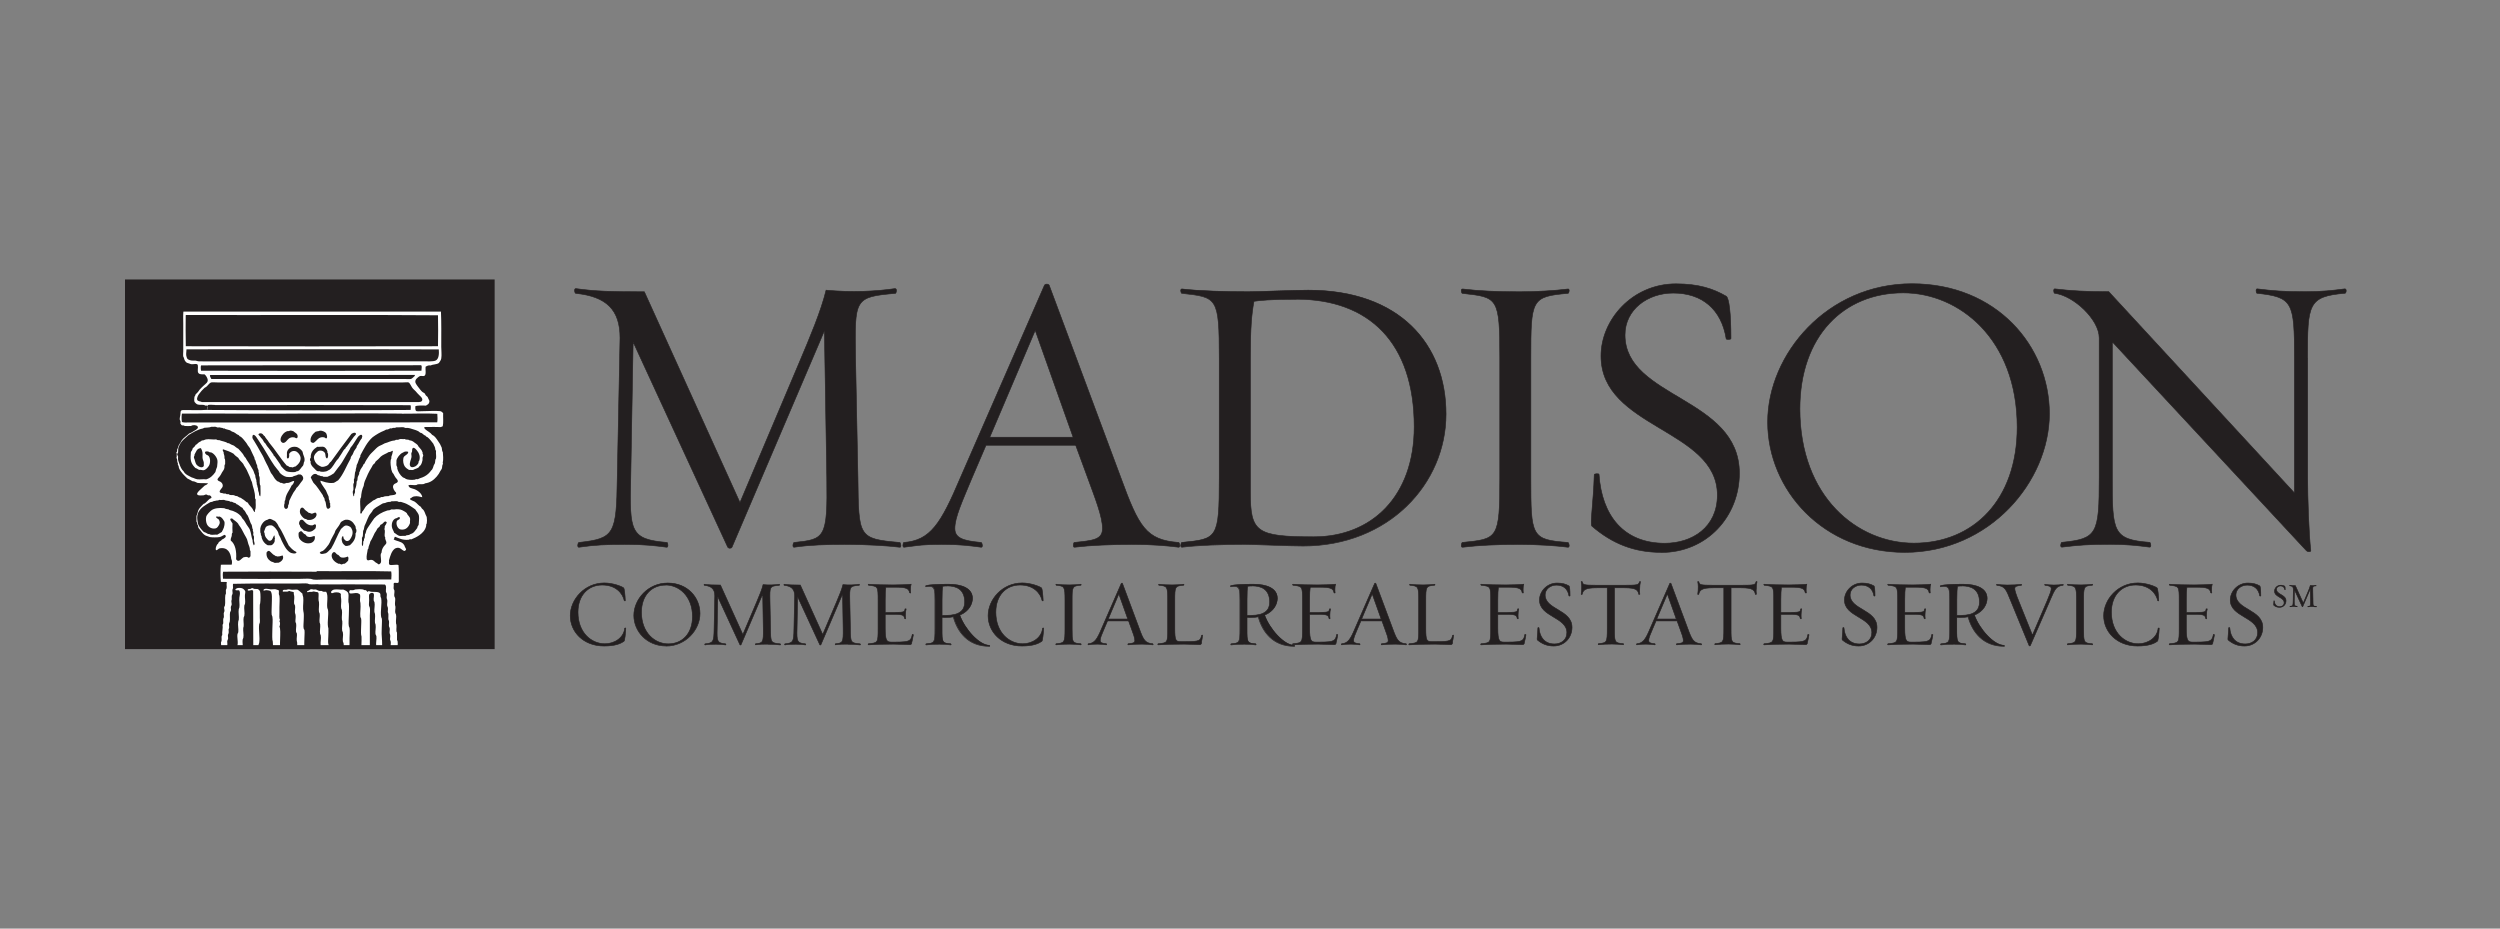 <?xml version="1.0" encoding="UTF-8"?> <svg xmlns="http://www.w3.org/2000/svg" xmlns:xlink="http://www.w3.org/1999/xlink" id="Layer_1" viewBox="0 0 252 93.6"><rect x="0" y="0" width="252" height="93.6" fill="#808080" stroke="none"/><defs><style>.cls-1{fill:#fff;}.cls-2{stroke-width:.06px;}.cls-2,.cls-3{stroke:#231f20;}.cls-2,.cls-3,.cls-4{fill:none;}.cls-3{stroke-width:.8px;}.cls-5{clip-path:url(#clippath-1);}.cls-6{clip-path:url(#clippath);}.cls-7{fill:#231f20;}</style><clipPath id="clippath"><rect class="cls-4" width="252" height="93.6"></rect></clipPath><clipPath id="clippath-1"><rect class="cls-4" x="13.48" y="30.76" width="35.5" height="34.27"></rect></clipPath></defs><g class="cls-6"><path class="cls-7" d="M85.47,54.88c-2.29,0-3.74,.04-5.42,.28-.2,.04-.12-.48,0-.48,3.09-.32,3.38-.4,3.29-6.51l-.24-14.83-9.32,21.82c-.04,.12-.36,.16-.44-.04l-9.52-20.65-.24,13.7c-.12,5.42-.08,6.19,3.66,6.51,.08,0,.16,.52-.04,.48-1.2-.16-2.29-.28-3.98-.28-2.25,0-3.17,.04-4.86,.28-.2,.04-.12-.48,0-.48,3.57-.4,3.78-.8,3.86-6.51l.28-14.1c0-2.85-1.37-4.18-4.46-4.5-.12,0-.2-.48,0-.48,1.97,.28,3.62,.32,6.91,.32l9.64,21.25,5.95-14.06c1.12-2.65,2.21-5.22,2.73-7.35,2.57,.24,5.06,.12,6.95-.16,.24,0,.12,.48,.04,.48-4.18,.36-4.1,.56-4.02,6.51l.24,12.09c.08,5.95,0,6.15,4.22,6.51,.08,0,.2,.52,0,.48-1.25-.16-3.58-.28-5.22-.28"></path><path class="cls-2" d="M85.47,54.88c-2.29,0-3.74,.04-5.42,.28-.2,.04-.12-.48,0-.48,3.09-.32,3.38-.4,3.29-6.51l-.24-14.83-9.32,21.82c-.04,.12-.36,.16-.44-.04l-9.52-20.65-.24,13.7c-.12,5.42-.08,6.19,3.66,6.51,.08,0,.16,.52-.04,.48-1.2-.16-2.29-.28-3.98-.28-2.25,0-3.17,.04-4.86,.28-.2,.04-.12-.48,0-.48,3.57-.4,3.78-.8,3.86-6.51l.28-14.1c0-2.85-1.37-4.18-4.46-4.5-.12,0-.2-.48,0-.48,1.97,.28,3.62,.32,6.91,.32l9.64,21.25,5.95-14.06c1.12-2.65,2.21-5.22,2.73-7.35,2.57,.24,5.06,.12,6.95-.16,.24,0,.12,.48,.04,.48-4.18,.36-4.1,.56-4.02,6.51l.24,12.09c.08,5.95,0,6.15,4.22,6.51,.08,0,.2,.52,0,.48-1.25-.16-3.58-.28-5.22-.28Z"></path><path class="cls-7" d="M104.35,33.3l-4.58,10.77h8.4l-3.82-10.77Zm14.46,21.86c-1.21-.16-2.85-.28-4.5-.28-2.29,0-4.34,.08-5.99,.28-.2,.04-.12-.44-.04-.48,1.93-.2,2.85-.28,2.85-1.41,0-1.21-.76-3.09-1.49-5.1l-1.21-3.29h-9.04l-1.41,3.29c-1,2.41-1.73,3.98-1.73,5.1,0,.96,.8,1.24,2.65,1.41,.12,.04,.2,.52,0,.48-1.21-.16-2.13-.28-3.78-.28-2.29,0-2.33,.08-3.98,.28-.2,.04-.12-.44-.04-.48,2.69-.2,3.74-1.89,5.7-6.51l8.48-19.41c.08-.16,.4-.16,.48,0l7.23,19.41c1.81,4.94,2.53,6.27,5.83,6.51,.08,.04,.2,.52-.04,.48"></path><path class="cls-2" d="M104.35,33.3l-4.58,10.77h8.4l-3.82-10.77Zm14.46,21.86c-1.21-.16-2.85-.28-4.5-.28-2.29,0-4.34,.08-5.99,.28-.2,.04-.12-.44-.04-.48,1.93-.2,2.85-.28,2.85-1.41,0-1.21-.76-3.09-1.49-5.1l-1.21-3.29h-9.04l-1.41,3.29c-1,2.41-1.73,3.98-1.73,5.1,0,.96,.8,1.24,2.65,1.41,.12,.04,.2,.52,0,.48-1.21-.16-2.13-.28-3.78-.28-2.29,0-2.33,.08-3.98,.28-.2,.04-.12-.44-.04-.48,2.69-.2,3.74-1.89,5.7-6.51l8.48-19.41c.08-.16,.4-.16,.48,0l7.23,19.41c1.81,4.94,2.53,6.27,5.83,6.51,.08,.04,.2,.52-.04,.48Z"></path><path class="cls-7" d="M130.66,30.17c-2.81,0-3.58,.12-4.26,.2-.24,1.33-.36,2.65-.36,5.7v13.54c0,4.02,.56,4.5,6.39,4.5s10.12-4.06,10.12-11.09c0-8.52-4.58-12.86-11.89-12.86m.68,24.87c-1.37,0-4.9-.16-5.87-.16-2.29,0-4.66,.08-6.31,.28-.24,.04-.12-.44-.04-.48,3.58-.36,3.78-.32,3.78-6.51v-12.05c0-6.19-.2-6.15-3.78-6.55-.08,0-.2-.48,.04-.44,1.65,.2,4.38,.28,6.67,.28,.96,0,4.62-.16,6.03-.16,9.24,0,13.9,5.46,13.9,12.49s-5.79,13.3-14.42,13.3"></path><path class="cls-2" d="M130.66,30.17c-2.81,0-3.58,.12-4.26,.2-.24,1.33-.36,2.65-.36,5.7v13.54c0,4.02,.56,4.5,6.39,4.5s10.12-4.06,10.12-11.09c0-8.52-4.58-12.86-11.89-12.86Zm.68,24.87c-1.37,0-4.9-.16-5.87-.16-2.29,0-4.66,.08-6.31,.28-.24,.04-.12-.44-.04-.48,3.58-.36,3.78-.32,3.78-6.51v-12.05c0-6.19-.2-6.15-3.78-6.55-.08,0-.2-.48,.04-.44,1.65,.2,4.38,.28,6.67,.28,.96,0,4.62-.16,6.03-.16,9.24,0,13.9,5.46,13.9,12.49s-5.79,13.3-14.42,13.3Z"></path><path class="cls-7" d="M153.19,54.88c-2.29,0-4.1,.08-5.75,.28-.24,.04-.12-.44-.04-.48,3.58-.36,3.78-.32,3.78-6.51v-12.05c0-6.19-.2-6.15-3.78-6.55-.08,0-.2-.48,.04-.44,1.65,.2,3.46,.28,5.75,.28,1.65,0,3.66-.12,4.86-.28,.2-.04,.12,.44,0,.44-3.7,.32-3.74,.6-3.74,6.55v12.05c0,5.95,.04,6.23,3.74,6.51,.12,.04,.2,.52,0,.48-1.21-.16-3.21-.28-4.86-.28"></path><path class="cls-2" d="M153.19,54.88c-2.29,0-4.1,.08-5.75,.28-.24,.04-.12-.44-.04-.48,3.58-.36,3.78-.32,3.78-6.51v-12.05c0-6.19-.2-6.15-3.78-6.55-.08,0-.2-.48,.04-.44,1.65,.2,3.46,.28,5.75,.28,1.65,0,3.66-.12,4.86-.28,.2-.04,.12,.44,0,.44-3.7,.32-3.74,.6-3.74,6.55v12.05c0,5.95,.04,6.23,3.74,6.51,.12,.04,.2,.52,0,.48-1.21-.16-3.21-.28-4.86-.28Z"></path><path class="cls-7" d="M167.45,55.68c-2.73,0-4.94-.88-6.99-2.65-.2-.2,.16-2.41,.24-5.18,0-.12,.48-.12,.48-.04,.28,4.18,2.49,6.95,6.63,6.95,2.73,0,5.3-1.57,5.3-4.86,0-6.67-11.73-6.71-11.73-14.02,0-3.62,3.13-7.27,7.56-7.27,2.25,0,3.74,.48,5.06,1.25,.28,.16,.48,1.65,.48,4.26,0,.12-.44,.12-.48,.04-.48-3.01-2.45-4.62-5.34-4.62-2.57,0-4.86,1.65-4.86,4.22,0,6.39,11.53,6.27,11.53,13.94,0,4.34-3.26,7.99-7.88,7.99"></path><path class="cls-2" d="M167.45,55.68c-2.73,0-4.94-.88-6.99-2.65-.2-.2,.16-2.41,.24-5.18,0-.12,.48-.12,.48-.04,.28,4.18,2.49,6.95,6.63,6.95,2.73,0,5.3-1.57,5.3-4.86,0-6.67-11.73-6.71-11.73-14.02,0-3.62,3.13-7.27,7.56-7.27,2.25,0,3.74,.48,5.06,1.25,.28,.16,.48,1.65,.48,4.26,0,.12-.44,.12-.48,.04-.48-3.01-2.45-4.62-5.34-4.62-2.57,0-4.86,1.65-4.86,4.22,0,6.39,11.53,6.27,11.53,13.94,0,4.34-3.26,7.99-7.88,7.99Z"></path><path class="cls-7" d="M191.84,29.52c-5.99,0-10.41,4.34-10.41,11.69,0,8.92,5.82,13.54,11.49,13.54,5.99,0,10.41-4.34,10.41-11.69,0-8.92-5.87-13.54-11.49-13.54m.16,26.16c-8.2,0-13.82-6.27-13.82-13.14s6.03-13.94,14.54-13.94,13.86,6.27,13.86,13.1-6.03,13.98-14.58,13.98"></path><path class="cls-2" d="M191.84,29.52c-5.99,0-10.41,4.34-10.41,11.69,0,8.92,5.82,13.54,11.49,13.54,5.99,0,10.41-4.34,10.41-11.69,0-8.92-5.87-13.54-11.49-13.54Zm.16,26.16c-8.2,0-13.82-6.27-13.82-13.14s6.03-13.94,14.54-13.94,13.86,6.27,13.86,13.1-6.03,13.98-14.58,13.98Z"></path><path class="cls-7" d="M232.61,36.11v12.05c0,2.01,.12,5.67,.32,7.35,0,.12-.32,.16-.48-.04l-19.53-21.01v13.7c0,5.46,.04,6.23,3.78,6.51,.08,.04,.2,.52-.04,.48-1.21-.16-2.29-.28-3.94-.28-2.29,0-3.21,.08-4.86,.28-.24,.04-.12-.44-.04-.48,3.57-.36,3.78-.8,3.78-6.51v-14.1c0-1.85-2.57-4.26-4.5-4.5-.08,0-.16-.48,.04-.44,1.65,.2,3.13,.28,5.42,.28l18.72,20.29v-13.58c0-5.7-.16-6.15-3.78-6.55-.08,0-.16-.48,.04-.44,1.65,.2,2.57,.28,4.86,.28,1.65,0,2.73-.12,3.94-.28,.24-.04,.16,.44,.04,.44-3.74,.32-3.78,1.09-3.78,6.55"></path><path class="cls-2" d="M232.61,36.11v12.05c0,2.01,.12,5.67,.32,7.35,0,.12-.32,.16-.48-.04l-19.53-21.01v13.7c0,5.46,.04,6.23,3.78,6.51,.08,.04,.2,.52-.04,.48-1.21-.16-2.29-.28-3.94-.28-2.29,0-3.21,.08-4.86,.28-.24,.04-.12-.44-.04-.48,3.57-.36,3.78-.8,3.78-6.51v-14.1c0-1.85-2.57-4.26-4.5-4.5-.08,0-.16-.48,.04-.44,1.65,.2,3.13,.28,5.42,.28l18.72,20.29v-13.58c0-5.7-.16-6.15-3.78-6.55-.08,0-.16-.48,.04-.44,1.65,.2,2.57,.28,4.86,.28,1.65,0,2.73-.12,3.94-.28,.24-.04,.16,.44,.04,.44-3.74,.32-3.78,1.09-3.78,6.55Z"></path><path class="cls-7" d="M62.91,64.62c-.33,.26-.9,.5-2.02,.5-2.1,0-3.41-1.44-3.41-3.06s1.44-3.3,3.44-3.3c.86,0,1.76,.35,1.94,.5,.08,.05,.15,.72,.17,1.29,0,.03-.1,.03-.1,.01-.16-.75-.84-1.59-2.23-1.59s-2.44,1.01-2.44,2.74c0,2.1,1.38,3.18,2.71,3.18,.97,0,1.92-.6,2-1.58,0-.02,.11-.02,.11,.02-.03,.58-.1,1.24-.18,1.29"></path><path class="cls-2" d="M62.91,64.62c-.33,.26-.9,.5-2.02,.5-2.1,0-3.41-1.44-3.41-3.06s1.44-3.3,3.44-3.3c.86,0,1.76,.35,1.94,.5,.08,.05,.15,.72,.17,1.29,0,.03-.1,.03-.1,.01-.16-.75-.84-1.59-2.23-1.59s-2.44,1.01-2.44,2.74c0,2.1,1.38,3.18,2.71,3.18,.97,0,1.92-.6,2-1.58,0-.02,.11-.02,.11,.02-.03,.58-.1,1.24-.18,1.29Z"></path><path class="cls-7" d="M67.1,58.98c-1.41,0-2.44,1.02-2.44,2.74,0,2.09,1.37,3.18,2.7,3.18,1.41,0,2.44-1.02,2.44-2.75,0-2.09-1.38-3.18-2.7-3.18m.04,6.14c-1.93,0-3.25-1.47-3.25-3.08s1.42-3.27,3.42-3.27,3.25,1.47,3.25,3.08-1.42,3.28-3.42,3.28"></path><path class="cls-2" d="M67.1,58.98c-1.41,0-2.44,1.02-2.44,2.74,0,2.09,1.37,3.18,2.7,3.18,1.41,0,2.44-1.02,2.44-2.75,0-2.09-1.38-3.18-2.7-3.18Zm.04,6.14c-1.93,0-3.25-1.47-3.25-3.08s1.42-3.27,3.42-3.27,3.25,1.47,3.25,3.08-1.42,3.28-3.42,3.28Z"></path><path class="cls-7" d="M77.44,64.93c-.54,0-.88,0-1.27,.07-.05,0-.03-.11,0-.11,.73-.08,.79-.09,.77-1.53l-.06-3.48-2.19,5.12s-.08,.04-.1,0l-2.24-4.85-.06,3.22c-.03,1.27-.02,1.45,.86,1.53,.02,0,.04,.12,0,.11-.28-.04-.54-.07-.94-.07-.53,0-.74,0-1.14,.07-.05,0-.03-.11,0-.11,.84-.09,.89-.19,.91-1.53l.07-3.31c0-.67-.32-.98-1.05-1.06-.03,0-.05-.11,0-.11,.46,.07,.85,.08,1.62,.08l2.26,4.99,1.4-3.3c.26-.62,.52-1.23,.64-1.73,.6,.06,1.19,.03,1.63-.04,.06,0,.03,.11,0,.11-.98,.08-.96,.13-.94,1.53l.06,2.84c.02,1.4,0,1.44,.99,1.53,.02,0,.05,.12,0,.11-.29-.04-.84-.07-1.23-.07"></path><path class="cls-2" d="M77.44,64.93c-.54,0-.88,0-1.27,.07-.05,0-.03-.11,0-.11,.73-.08,.79-.09,.77-1.53l-.06-3.48-2.19,5.12s-.08,.04-.1,0l-2.24-4.85-.06,3.22c-.03,1.27-.02,1.45,.86,1.53,.02,0,.04,.12,0,.11-.28-.04-.54-.07-.94-.07-.53,0-.74,0-1.14,.07-.05,0-.03-.11,0-.11,.84-.09,.89-.19,.91-1.53l.07-3.31c0-.67-.32-.98-1.05-1.06-.03,0-.05-.11,0-.11,.46,.07,.85,.08,1.62,.08l2.26,4.99,1.4-3.3c.26-.62,.52-1.23,.64-1.73,.6,.06,1.19,.03,1.63-.04,.06,0,.03,.11,0,.11-.98,.08-.96,.13-.94,1.53l.06,2.84c.02,1.4,0,1.44,.99,1.53,.02,0,.05,.12,0,.11-.29-.04-.84-.07-1.23-.07Z"></path><path class="cls-7" d="M85.49,64.93c-.54,0-.88,0-1.27,.07-.05,0-.03-.11,0-.11,.73-.08,.79-.09,.77-1.53l-.06-3.48-2.19,5.12s-.08,.04-.1,0l-2.24-4.85-.06,3.22c-.03,1.27-.02,1.45,.86,1.53,.02,0,.04,.12,0,.11-.28-.04-.54-.07-.94-.07-.53,0-.74,0-1.14,.07-.05,0-.03-.11,0-.11,.84-.09,.89-.19,.91-1.53l.07-3.31c0-.67-.32-.98-1.05-1.06-.03,0-.05-.11,0-.11,.46,.07,.85,.08,1.62,.08l2.26,4.99,1.4-3.3c.26-.62,.52-1.23,.64-1.73,.6,.06,1.19,.03,1.63-.04,.06,0,.03,.11,0,.11-.98,.08-.96,.13-.94,1.53l.06,2.84c.02,1.4,0,1.44,.99,1.53,.02,0,.05,.12,0,.11-.29-.04-.84-.07-1.23-.07"></path><path class="cls-2" d="M85.49,64.93c-.54,0-.88,0-1.27,.07-.05,0-.03-.11,0-.11,.73-.08,.79-.09,.77-1.53l-.06-3.48-2.19,5.12s-.08,.04-.1,0l-2.24-4.85-.06,3.22c-.03,1.27-.02,1.45,.86,1.53,.02,0,.04,.12,0,.11-.28-.04-.54-.07-.94-.07-.53,0-.74,0-1.14,.07-.05,0-.03-.11,0-.11,.84-.09,.89-.19,.91-1.53l.07-3.31c0-.67-.32-.98-1.05-1.06-.03,0-.05-.11,0-.11,.46,.07,.85,.08,1.62,.08l2.26,4.99,1.4-3.3c.26-.62,.52-1.23,.64-1.73,.6,.06,1.19,.03,1.63-.04,.06,0,.03,.11,0,.11-.98,.08-.96,.13-.94,1.53l.06,2.84c.02,1.4,0,1.44,.99,1.53,.02,0,.05,.12,0,.11-.29-.04-.84-.07-1.23-.07Z"></path><path class="cls-7" d="M91.91,64.81c-.05,.15-.09,.17-.23,.17-.34,0-.93-.05-1.6-.05-.93,0-1.87,.02-2.54,.07-.06,0-.03-.1,0-.11,.95-.1,.97-.07,.97-1.53v-2.83c0-1.47-.02-1.42-.97-1.54-.02,0-.05-.11,0-.1,.67,.05,1.57,.07,2.5,.07,.68,0,1.3-.03,1.8-.07-.04,.13-.06,.31-.06,.51,0,.09,0,.28,.02,.36,0,.03-.11,.02-.11,0-.08-.42-.26-.57-1.49-.57h-.91c-.04,.24-.06,.68-.06,1.29v1.25h.98c1.04,0,.96-.09,1.02-.35,0,0,.12-.02,.11,0-.04,.14-.07,.38-.07,.6,0,.1,0,.3,.02,.38,0,.03-.1,.02-.1,0-.06-.3-.1-.43-.98-.43h-.98v1.41c0,1.26,.17,1.38,.6,1.38h.48c1.44,0,1.52-.14,1.65-.77,0,0,.11,0,.11,.02-.04,.24-.12,.67-.18,.87"></path><path class="cls-2" d="M91.91,64.81c-.05,.15-.09,.17-.23,.17-.34,0-.93-.05-1.6-.05-.93,0-1.87,.02-2.54,.07-.06,0-.03-.1,0-.11,.95-.1,.97-.07,.97-1.53v-2.83c0-1.47-.02-1.42-.97-1.54-.02,0-.05-.11,0-.1,.67,.05,1.57,.07,2.5,.07,.68,0,1.3-.03,1.8-.07-.04,.13-.06,.31-.06,.51,0,.09,0,.28,.02,.36,0,.03-.11,.02-.11,0-.08-.42-.26-.57-1.49-.57h-.91c-.04,.24-.06,.68-.06,1.29v1.25h.98c1.04,0,.96-.09,1.02-.35,0,0,.12-.02,.11,0-.04,.14-.07,.38-.07,.6,0,.1,0,.3,.02,.38,0,.03-.1,.02-.1,0-.06-.3-.1-.43-.98-.43h-.98v1.41c0,1.26,.17,1.38,.6,1.38h.48c1.44,0,1.52-.14,1.65-.77,0,0,.11,0,.11,.02-.04,.24-.12,.67-.18,.87Z"></path><path class="cls-7" d="M95.46,59.07c-.15,0-.26,0-.42,.02-.06,.19-.08,.63-.08,1.35v1.59c.15,0,.22,0,.39,0,1.4,0,1.89-.53,1.89-1.33,0-1.31-.84-1.64-1.76-1.64m4.23,6.08c-2.13,0-3.2-1.48-3.6-2.97-.23,.05-.54,.07-.74,.07-.21,0-.25,0-.4-.02v1.14c0,1.4,0,1.46,.89,1.53,.02,.01,.05,.12,0,.11-.28-.04-.75-.07-1.14-.07-.54,0-.96,.02-1.35,.07-.05,0-.03-.1,0-.11,.85-.08,.89-.08,.89-1.53v-2.84c0-1.09-.03-1.42-.56-1.42-.11,0-.22,.02-.35,.04-.03,0-.06-.1,0-.11,.38-.12,1.28-.15,2.29-.15,1.32,0,2.4,.41,2.4,1.43,0,.53-.32,1.29-1.28,1.69,.49,1.38,1.95,3.04,3,3.04,.02,0,.05,.11,0,.11"></path><path class="cls-2" d="M95.46,59.07c-.15,0-.26,0-.42,.02-.06,.19-.08,.63-.08,1.35v1.59c.15,0,.22,0,.39,0,1.4,0,1.89-.53,1.89-1.33,0-1.31-.84-1.64-1.76-1.64Zm4.23,6.08c-2.13,0-3.2-1.48-3.6-2.97-.23,.05-.54,.07-.74,.07-.21,0-.25,0-.4-.02v1.14c0,1.4,0,1.46,.89,1.53,.02,.01,.05,.12,0,.11-.28-.04-.75-.07-1.14-.07-.54,0-.96,.02-1.35,.07-.05,0-.03-.1,0-.11,.85-.08,.89-.08,.89-1.53v-2.84c0-1.09-.03-1.42-.56-1.42-.11,0-.22,.02-.35,.04-.03,0-.06-.1,0-.11,.38-.12,1.28-.15,2.29-.15,1.32,0,2.4,.41,2.4,1.43,0,.53-.32,1.29-1.28,1.69,.49,1.38,1.95,3.04,3,3.04,.02,0,.05,.11,0,.11Z"></path><path class="cls-7" d="M105.03,64.62c-.33,.26-.9,.5-2.02,.5-2.09,0-3.41-1.44-3.41-3.06s1.43-3.3,3.44-3.3c.86,0,1.75,.35,1.94,.5,.08,.05,.15,.72,.17,1.29,0,.03-.1,.03-.1,.01-.16-.75-.84-1.59-2.23-1.59s-2.44,1.01-2.44,2.74c0,2.1,1.38,3.18,2.71,3.18,.97,0,1.92-.6,2-1.58,0-.02,.11-.02,.11,.02-.03,.58-.1,1.24-.18,1.29"></path><path class="cls-2" d="M105.03,64.62c-.33,.26-.9,.5-2.02,.5-2.09,0-3.41-1.44-3.41-3.06s1.43-3.3,3.44-3.3c.86,0,1.75,.35,1.94,.5,.08,.05,.15,.72,.17,1.29,0,.03-.1,.03-.1,.01-.16-.75-.84-1.59-2.23-1.59s-2.44,1.01-2.44,2.74c0,2.1,1.38,3.18,2.71,3.18,.97,0,1.92-.6,2-1.58,0-.02,.11-.02,.11,.02-.03,.58-.1,1.24-.18,1.29Z"></path><path class="cls-7" d="M107.81,64.93c-.54,0-.96,.02-1.35,.07-.06,0-.03-.1,0-.11,.84-.09,.89-.08,.89-1.53v-2.83c0-1.45-.05-1.44-.89-1.54-.02,0-.05-.11,0-.1,.39,.05,.81,.07,1.35,.07,.39,0,.86-.03,1.14-.07,.05,0,.03,.1,0,.1-.87,.08-.88,.14-.88,1.54v2.83c0,1.4,0,1.46,.88,1.53,.03,0,.05,.12,0,.11-.28-.04-.76-.07-1.14-.07"></path><path class="cls-2" d="M107.81,64.93c-.54,0-.96,.02-1.35,.07-.06,0-.03-.1,0-.11,.84-.09,.89-.08,.89-1.53v-2.83c0-1.45-.05-1.44-.89-1.54-.02,0-.05-.11,0-.1,.39,.05,.81,.07,1.35,.07,.39,0,.86-.03,1.14-.07,.05,0,.03,.1,0,.1-.87,.08-.88,.14-.88,1.54v2.83c0,1.4,0,1.46,.88,1.53,.03,0,.05,.12,0,.11-.28-.04-.76-.07-1.14-.07Z"></path><path class="cls-7" d="M112.78,59.87l-1.07,2.53h1.97l-.9-2.53Zm3.4,5.13c-.28-.04-.67-.07-1.06-.07-.54,0-1.02,.02-1.4,.07-.05,0-.03-.1,0-.11,.45-.05,.67-.07,.67-.33,0-.28-.18-.73-.35-1.2l-.28-.77h-2.12l-.33,.77c-.24,.57-.41,.93-.41,1.2,0,.23,.19,.29,.62,.33,.03,0,.05,.12,0,.11-.28-.04-.5-.07-.89-.07-.54,0-.55,.02-.93,.07-.05,0-.03-.1,0-.11,.63-.05,.88-.44,1.34-1.53l1.99-4.56s.1-.04,.11,0l1.7,4.56c.42,1.16,.59,1.47,1.37,1.53,.02,0,.05,.12,0,.11"></path><path class="cls-2" d="M112.78,59.87l-1.07,2.53h1.97l-.9-2.53Zm3.4,5.13c-.28-.04-.67-.07-1.06-.07-.54,0-1.02,.02-1.4,.07-.05,0-.03-.1,0-.11,.45-.05,.67-.07,.67-.33,0-.28-.18-.73-.35-1.2l-.28-.77h-2.12l-.33,.77c-.24,.57-.41,.93-.41,1.2,0,.23,.19,.29,.62,.33,.03,0,.05,.12,0,.11-.28-.04-.5-.07-.89-.07-.54,0-.55,.02-.93,.07-.05,0-.03-.1,0-.11,.63-.05,.88-.44,1.34-1.53l1.99-4.56s.1-.04,.11,0l1.7,4.56c.42,1.16,.59,1.47,1.37,1.53,.02,0,.05,.12,0,.11Z"></path><path class="cls-7" d="M121.12,64.81c-.05,.15-.09,.17-.23,.17-.34,0-.84-.05-1.52-.05-.93,0-1.95,.02-2.63,.07-.05,0-.03-.1,0-.11,.95-.1,.96-.07,.96-1.53v-2.83c0-1.45-.04-1.44-.88-1.54-.03,0-.05-.11,0-.1,.4,.05,.82,.07,1.35,.07,.4,0,.86-.03,1.14-.07,.06-.01,.03,.1,0,.1-.88,.08-.89,.14-.89,1.54v2.83c0,1.19,.09,1.31,.57,1.31h.52c1.45,0,1.49-.09,1.61-.64,0-.01,.11-.02,.1,0-.03,.25-.07,.58-.13,.77"></path><path class="cls-2" d="M121.12,64.81c-.05,.15-.09,.17-.23,.17-.34,0-.84-.05-1.52-.05-.93,0-1.95,.02-2.63,.07-.05,0-.03-.1,0-.11,.95-.1,.96-.07,.96-1.53v-2.83c0-1.45-.04-1.44-.88-1.54-.03,0-.05-.11,0-.1,.4,.05,.82,.07,1.35,.07,.4,0,.86-.03,1.14-.07,.06-.01,.03,.1,0,.1-.88,.08-.89,.14-.89,1.54v2.83c0,1.19,.09,1.31,.57,1.31h.52c1.45,0,1.49-.09,1.61-.64,0-.01,.11-.02,.1,0-.03,.25-.07,.58-.13,.77Z"></path><path class="cls-7" d="M126.2,59.07c-.15,0-.26,0-.42,.02-.06,.19-.08,.63-.08,1.35v1.59c.15,0,.22,0,.39,0,1.4,0,1.89-.53,1.89-1.33,0-1.31-.84-1.64-1.76-1.64m4.23,6.08c-2.13,0-3.2-1.48-3.6-2.97-.23,.05-.54,.07-.74,.07-.21,0-.25,0-.4-.02v1.14c0,1.4,0,1.46,.89,1.53,.02,.01,.05,.12,0,.11-.28-.04-.75-.07-1.14-.07-.54,0-.96,.02-1.35,.07-.05,0-.03-.1,0-.11,.85-.08,.89-.08,.89-1.53v-2.84c0-1.09-.03-1.42-.57-1.42-.11,0-.22,.02-.35,.04-.03,0-.06-.1,0-.11,.38-.12,1.28-.15,2.29-.15,1.32,0,2.4,.41,2.4,1.43,0,.53-.32,1.29-1.28,1.69,.49,1.38,1.95,3.04,3,3.04,.02,0,.05,.11,0,.11"></path><path class="cls-2" d="M126.2,59.07c-.15,0-.26,0-.42,.02-.06,.19-.08,.63-.08,1.35v1.59c.15,0,.22,0,.39,0,1.4,0,1.89-.53,1.89-1.33,0-1.31-.84-1.64-1.76-1.64Zm4.23,6.08c-2.13,0-3.2-1.48-3.6-2.97-.23,.05-.54,.07-.74,.07-.21,0-.25,0-.4-.02v1.14c0,1.4,0,1.46,.89,1.53,.02,.01,.05,.12,0,.11-.28-.04-.75-.07-1.14-.07-.54,0-.96,.02-1.35,.07-.05,0-.03-.1,0-.11,.85-.08,.89-.08,.89-1.53v-2.84c0-1.09-.03-1.42-.57-1.42-.11,0-.22,.02-.35,.04-.03,0-.06-.1,0-.11,.38-.12,1.28-.15,2.29-.15,1.32,0,2.4,.41,2.4,1.43,0,.53-.32,1.29-1.28,1.69,.49,1.38,1.95,3.04,3,3.04,.02,0,.05,.11,0,.11Z"></path><path class="cls-7" d="M134.69,64.81c-.05,.15-.09,.17-.23,.17-.34,0-.93-.05-1.6-.05-.93,0-1.87,.02-2.54,.07-.06,0-.03-.1,0-.11,.95-.1,.97-.07,.97-1.53v-2.83c0-1.47-.02-1.42-.97-1.54-.02,0-.05-.11,0-.1,.67,.05,1.57,.07,2.5,.07,.68,0,1.3-.03,1.8-.07-.04,.13-.06,.31-.06,.51,0,.09,0,.28,.02,.36,0,.03-.11,.02-.11,0-.08-.42-.26-.57-1.49-.57h-.91c-.04,.24-.06,.68-.06,1.29v1.25h.98c1.04,0,.96-.09,1.02-.35,0,0,.12-.02,.11,0-.04,.14-.07,.38-.07,.6,0,.1,0,.3,.02,.38,0,.03-.1,.02-.1,0-.06-.3-.1-.43-.98-.43h-.98v1.41c0,1.26,.17,1.38,.6,1.38h.48c1.44,0,1.52-.14,1.65-.77,0,0,.11,0,.11,.02-.04,.24-.12,.67-.18,.87"></path><path class="cls-2" d="M134.69,64.81c-.05,.15-.09,.17-.23,.17-.34,0-.93-.05-1.6-.05-.93,0-1.87,.02-2.54,.07-.06,0-.03-.1,0-.11,.95-.1,.97-.07,.97-1.53v-2.83c0-1.47-.02-1.42-.97-1.54-.02,0-.05-.11,0-.1,.67,.05,1.57,.07,2.5,.07,.68,0,1.3-.03,1.8-.07-.04,.13-.06,.31-.06,.51,0,.09,0,.28,.02,.36,0,.03-.11,.02-.11,0-.08-.42-.26-.57-1.49-.57h-.91c-.04,.24-.06,.68-.06,1.29v1.25h.98c1.04,0,.96-.09,1.02-.35,0,0,.12-.02,.11,0-.04,.14-.07,.38-.07,.6,0,.1,0,.3,.02,.38,0,.03-.1,.02-.1,0-.06-.3-.1-.43-.98-.43h-.98v1.41c0,1.26,.17,1.38,.6,1.38h.48c1.44,0,1.52-.14,1.65-.77,0,0,.11,0,.11,.02-.04,.24-.12,.67-.18,.87Z"></path><path class="cls-7" d="M138.32,59.87l-1.07,2.53h1.97l-.9-2.53Zm3.4,5.13c-.28-.04-.67-.07-1.06-.07-.54,0-1.02,.02-1.4,.07-.05,0-.03-.1,0-.11,.45-.05,.67-.07,.67-.33,0-.28-.18-.73-.35-1.2l-.28-.77h-2.12l-.33,.77c-.24,.57-.41,.93-.41,1.2,0,.23,.19,.29,.62,.33,.03,0,.05,.12,0,.11-.28-.04-.5-.07-.89-.07-.54,0-.55,.02-.93,.07-.05,0-.03-.1,0-.11,.63-.05,.88-.44,1.34-1.53l1.99-4.56s.1-.04,.11,0l1.7,4.56c.42,1.16,.59,1.47,1.37,1.53,.02,0,.05,.12,0,.11"></path><path class="cls-2" d="M138.32,59.87l-1.07,2.53h1.97l-.9-2.53Zm3.4,5.13c-.28-.04-.67-.07-1.06-.07-.54,0-1.02,.02-1.4,.07-.05,0-.03-.1,0-.11,.45-.05,.67-.07,.67-.33,0-.28-.18-.73-.35-1.2l-.28-.77h-2.12l-.33,.77c-.24,.57-.41,.93-.41,1.2,0,.23,.19,.29,.62,.33,.03,0,.05,.12,0,.11-.28-.04-.5-.07-.89-.07-.54,0-.55,.02-.93,.07-.05,0-.03-.1,0-.11,.63-.05,.88-.44,1.34-1.53l1.99-4.56s.1-.04,.11,0l1.7,4.56c.42,1.16,.59,1.47,1.37,1.53,.02,0,.05,.12,0,.11Z"></path><path class="cls-7" d="M146.42,64.81c-.05,.15-.09,.17-.23,.17-.34,0-.84-.05-1.52-.05-.93,0-1.95,.02-2.63,.07-.05,0-.03-.1,0-.11,.95-.1,.96-.07,.96-1.53v-2.83c0-1.45-.04-1.44-.88-1.54-.03,0-.05-.11,0-.1,.4,.05,.82,.07,1.35,.07,.4,0,.86-.03,1.14-.07,.06-.01,.03,.1,0,.1-.88,.08-.89,.14-.89,1.54v2.83c0,1.19,.09,1.31,.57,1.31h.52c1.45,0,1.49-.09,1.61-.64,0-.01,.11-.02,.1,0-.03,.25-.07,.58-.13,.77"></path><path class="cls-2" d="M146.42,64.81c-.05,.15-.09,.17-.23,.17-.34,0-.84-.05-1.52-.05-.93,0-1.95,.02-2.63,.07-.05,0-.03-.1,0-.11,.95-.1,.96-.07,.96-1.53v-2.83c0-1.45-.04-1.44-.88-1.54-.03,0-.05-.11,0-.1,.4,.05,.82,.07,1.35,.07,.4,0,.86-.03,1.14-.07,.06-.01,.03,.1,0,.1-.88,.08-.89,.14-.89,1.54v2.83c0,1.19,.09,1.31,.57,1.31h.52c1.45,0,1.49-.09,1.61-.64,0-.01,.11-.02,.1,0-.03,.25-.07,.58-.13,.77Z"></path><path class="cls-7" d="M153.66,64.81c-.05,.15-.09,.17-.23,.17-.34,0-.93-.05-1.6-.05-.93,0-1.87,.02-2.54,.07-.06,0-.03-.1,0-.11,.95-.1,.97-.07,.97-1.53v-2.83c0-1.47-.02-1.42-.97-1.54-.02,0-.05-.11,0-.1,.67,.05,1.57,.07,2.5,.07,.68,0,1.3-.03,1.8-.07-.04,.13-.06,.31-.06,.51,0,.09,0,.28,.02,.36,0,.03-.11,.02-.11,0-.08-.42-.26-.57-1.49-.57h-.91c-.04,.24-.06,.68-.06,1.29v1.25h.98c1.04,0,.96-.09,1.02-.35,0,0,.12-.02,.11,0-.04,.14-.07,.38-.07,.6,0,.1,0,.3,.02,.38,0,.03-.1,.02-.1,0-.06-.3-.1-.43-.98-.43h-.98v1.41c0,1.26,.17,1.38,.6,1.38h.48c1.44,0,1.52-.14,1.65-.77,0,0,.11,0,.11,.02-.04,.24-.12,.67-.18,.87"></path><path class="cls-2" d="M153.66,64.81c-.05,.15-.09,.17-.23,.17-.34,0-.93-.05-1.6-.05-.93,0-1.87,.02-2.54,.07-.06,0-.03-.1,0-.11,.95-.1,.97-.07,.97-1.53v-2.83c0-1.47-.02-1.42-.97-1.54-.02,0-.05-.11,0-.1,.67,.05,1.57,.07,2.5,.07,.68,0,1.3-.03,1.8-.07-.04,.13-.06,.31-.06,.51,0,.09,0,.28,.02,.36,0,.03-.11,.02-.11,0-.08-.42-.26-.57-1.49-.57h-.91c-.04,.24-.06,.68-.06,1.29v1.25h.98c1.04,0,.96-.09,1.02-.35,0,0,.12-.02,.11,0-.04,.14-.07,.38-.07,.6,0,.1,0,.3,.02,.38,0,.03-.1,.02-.1,0-.06-.3-.1-.43-.98-.43h-.98v1.41c0,1.26,.17,1.38,.6,1.38h.48c1.44,0,1.52-.14,1.65-.77,0,0,.11,0,.11,.02-.04,.24-.12,.67-.18,.87Z"></path><path class="cls-7" d="M156.6,65.12c-.64,0-1.16-.21-1.64-.62-.05-.05,.04-.57,.06-1.22,0-.03,.11-.03,.11,0,.07,.98,.59,1.63,1.56,1.63,.64,0,1.25-.37,1.25-1.14,0-1.57-2.76-1.58-2.76-3.29,0-.85,.74-1.71,1.78-1.71,.53,0,.88,.11,1.19,.29,.07,.04,.11,.39,.11,1,0,.03-.1,.03-.11,0-.11-.71-.58-1.08-1.26-1.08-.6,0-1.14,.39-1.14,.99,0,1.5,2.71,1.47,2.71,3.27,0,1.02-.76,1.88-1.85,1.88"></path><path class="cls-2" d="M156.6,65.12c-.64,0-1.16-.21-1.64-.62-.05-.05,.04-.57,.06-1.22,0-.03,.11-.03,.11,0,.07,.98,.59,1.63,1.56,1.63,.64,0,1.25-.37,1.25-1.14,0-1.57-2.76-1.58-2.76-3.29,0-.85,.74-1.71,1.78-1.71,.53,0,.88,.11,1.19,.29,.07,.04,.11,.39,.11,1,0,.03-.1,.03-.11,0-.11-.71-.58-1.08-1.26-1.08-.6,0-1.14,.39-1.14,.99,0,1.5,2.71,1.47,2.71,3.27,0,1.02-.76,1.88-1.85,1.88Z"></path><path class="cls-7" d="M165.27,59.41c0,.15,0,.38,.03,.5,0,.02-.11,0-.11,0-.08-.42-.23-.66-1.45-.66h-1v4.1c0,1.4,0,1.46,.89,1.53,.03,0,.05,.12-.01,.11-.28-.04-.74-.07-1.13-.07-.54,0-.96,.02-1.36,.07-.05,.01-.03-.1,0-.11,.84-.09,.88-.08,.88-1.53v-4.1h-1.04c-1.19,0-1.39,.22-1.49,.66,0,0-.11,.02-.1,0,.04-.2,.05-.52,.05-.79,0-.17-.02-.35-.05-.49,0-.03,.11-.01,.11,0,.07,.32,.11,.36,1.48,.36h2.77c1.37,0,1.44-.03,1.52-.36,0-.01,.11-.03,.1,0-.05,.22-.08,.46-.08,.78"></path><path class="cls-2" d="M165.27,59.41c0,.15,0,.38,.03,.5,0,.02-.11,0-.11,0-.08-.42-.23-.66-1.45-.66h-1v4.1c0,1.4,0,1.46,.89,1.53,.03,0,.05,.12-.01,.11-.28-.04-.74-.07-1.13-.07-.54,0-.96,.02-1.36,.07-.05,.01-.03-.1,0-.11,.84-.09,.88-.08,.88-1.53v-4.1h-1.04c-1.19,0-1.39,.22-1.49,.66,0,0-.11,.02-.1,0,.04-.2,.05-.52,.05-.79,0-.17-.02-.35-.05-.49,0-.03,.11-.01,.11,0,.07,.32,.11,.36,1.48,.36h2.77c1.37,0,1.44-.03,1.52-.36,0-.01,.11-.03,.1,0-.05,.22-.08,.46-.08,.78Z"></path><path class="cls-7" d="M168.07,59.87l-1.07,2.53h1.97l-.9-2.53Zm3.4,5.13c-.28-.04-.67-.07-1.06-.07-.54,0-1.02,.02-1.4,.07-.05,0-.03-.1,0-.11,.45-.05,.67-.07,.67-.33,0-.28-.18-.73-.35-1.2l-.28-.77h-2.12l-.33,.77c-.24,.57-.41,.93-.41,1.2,0,.23,.19,.29,.62,.33,.03,0,.05,.12,0,.11-.28-.04-.5-.07-.89-.07-.54,0-.55,.02-.93,.07-.05,0-.03-.1,0-.11,.63-.05,.88-.44,1.34-1.53l1.99-4.56s.1-.04,.11,0l1.7,4.56c.42,1.16,.59,1.47,1.37,1.53,.02,0,.05,.12,0,.11"></path><path class="cls-2" d="M168.07,59.87l-1.07,2.53h1.97l-.9-2.53Zm3.4,5.13c-.28-.04-.67-.07-1.06-.07-.54,0-1.02,.02-1.4,.07-.05,0-.03-.1,0-.11,.45-.05,.67-.07,.67-.33,0-.28-.18-.73-.35-1.2l-.28-.77h-2.12l-.33,.77c-.24,.57-.41,.93-.41,1.2,0,.23,.19,.29,.62,.33,.03,0,.05,.12,0,.11-.28-.04-.5-.07-.89-.07-.54,0-.55,.02-.93,.07-.05,0-.03-.1,0-.11,.63-.05,.88-.44,1.34-1.53l1.99-4.56s.1-.04,.11,0l1.7,4.56c.42,1.16,.59,1.47,1.37,1.53,.02,0,.05,.12,0,.11Z"></path><path class="cls-7" d="M177.02,59.41c0,.15,0,.38,.03,.5,0,.02-.11,0-.11,0-.08-.42-.23-.66-1.45-.66h-1v4.1c0,1.4,0,1.46,.89,1.53,.03,0,.05,.12-.01,.11-.28-.04-.74-.07-1.13-.07-.54,0-.96,.02-1.36,.07-.05,.01-.03-.1,0-.11,.84-.09,.88-.08,.88-1.53v-4.1h-1.04c-1.19,0-1.39,.22-1.49,.66,0,0-.11,.02-.1,0,.04-.2,.05-.52,.05-.79,0-.17-.02-.35-.05-.49,0-.03,.11-.01,.11,0,.07,.32,.11,.36,1.48,.36h2.77c1.37,0,1.44-.03,1.52-.36,0-.01,.11-.03,.1,0-.05,.22-.08,.46-.08,.78"></path><path class="cls-2" d="M177.02,59.41c0,.15,0,.38,.03,.5,0,.02-.11,0-.11,0-.08-.42-.23-.66-1.45-.66h-1v4.1c0,1.4,0,1.46,.89,1.53,.03,0,.05,.12-.01,.11-.28-.04-.74-.07-1.13-.07-.54,0-.96,.02-1.36,.07-.05,.01-.03-.1,0-.11,.84-.09,.88-.08,.88-1.53v-4.1h-1.04c-1.19,0-1.39,.22-1.49,.66,0,0-.11,.02-.1,0,.04-.2,.05-.52,.05-.79,0-.17-.02-.35-.05-.49,0-.03,.11-.01,.11,0,.07,.32,.11,.36,1.48,.36h2.77c1.37,0,1.44-.03,1.52-.36,0-.01,.11-.03,.1,0-.05,.22-.08,.46-.08,.78Z"></path><path class="cls-7" d="M182.19,64.81c-.05,.15-.09,.17-.23,.17-.34,0-.93-.05-1.6-.05-.93,0-1.87,.02-2.54,.07-.06,0-.03-.1,0-.11,.95-.1,.97-.07,.97-1.53v-2.83c0-1.47-.02-1.42-.97-1.54-.02,0-.05-.11,0-.1,.67,.05,1.57,.07,2.5,.07,.68,0,1.3-.03,1.8-.07-.04,.13-.06,.31-.06,.51,0,.09,0,.28,.02,.36,0,.03-.11,.02-.11,0-.08-.42-.26-.57-1.49-.57h-.91c-.04,.24-.06,.68-.06,1.29v1.25h.98c1.04,0,.96-.09,1.02-.35,0,0,.12-.02,.11,0-.04,.14-.07,.38-.07,.6,0,.1,0,.3,.02,.38,0,.03-.1,.02-.1,0-.06-.3-.1-.43-.98-.43h-.98v1.41c0,1.26,.17,1.38,.6,1.38h.48c1.44,0,1.52-.14,1.65-.77,0,0,.11,0,.11,.02-.04,.24-.12,.67-.18,.87"></path><path class="cls-2" d="M182.19,64.81c-.05,.15-.09,.17-.23,.17-.34,0-.93-.05-1.6-.05-.93,0-1.87,.02-2.54,.07-.06,0-.03-.1,0-.11,.95-.1,.97-.07,.97-1.53v-2.83c0-1.47-.02-1.42-.97-1.54-.02,0-.05-.11,0-.1,.67,.05,1.57,.07,2.5,.07,.68,0,1.3-.03,1.8-.07-.04,.13-.06,.31-.06,.51,0,.09,0,.28,.02,.36,0,.03-.11,.02-.11,0-.08-.42-.26-.57-1.49-.57h-.91c-.04,.24-.06,.68-.06,1.29v1.25h.98c1.04,0,.96-.09,1.02-.35,0,0,.12-.02,.11,0-.04,.14-.07,.38-.07,.6,0,.1,0,.3,.02,.38,0,.03-.1,.02-.1,0-.06-.3-.1-.43-.98-.43h-.98v1.41c0,1.26,.17,1.38,.6,1.38h.48c1.44,0,1.52-.14,1.65-.77,0,0,.11,0,.11,.02-.04,.24-.12,.67-.18,.87Z"></path><path class="cls-7" d="M187.34,65.12c-.64,0-1.16-.21-1.64-.62-.05-.05,.04-.57,.06-1.22,0-.03,.11-.03,.11,0,.07,.98,.59,1.63,1.56,1.63,.64,0,1.25-.37,1.25-1.14,0-1.57-2.76-1.58-2.76-3.29,0-.85,.74-1.71,1.78-1.71,.53,0,.88,.11,1.19,.29,.07,.04,.11,.39,.11,1,0,.03-.1,.03-.11,0-.11-.71-.58-1.08-1.26-1.08-.6,0-1.14,.39-1.14,.99,0,1.5,2.71,1.47,2.71,3.27,0,1.02-.76,1.88-1.85,1.88"></path><path class="cls-2" d="M187.34,65.12c-.64,0-1.16-.21-1.64-.62-.05-.05,.04-.57,.06-1.22,0-.03,.11-.03,.11,0,.07,.98,.59,1.63,1.56,1.63,.64,0,1.25-.37,1.25-1.14,0-1.57-2.76-1.58-2.76-3.29,0-.85,.74-1.71,1.78-1.71,.53,0,.88,.11,1.19,.29,.07,.04,.11,.39,.11,1,0,.03-.1,.03-.11,0-.11-.71-.58-1.08-1.26-1.08-.6,0-1.14,.39-1.14,.99,0,1.5,2.71,1.47,2.71,3.27,0,1.02-.76,1.88-1.85,1.88Z"></path><path class="cls-7" d="M194.68,64.81c-.05,.15-.09,.17-.23,.17-.34,0-.93-.05-1.6-.05-.93,0-1.87,.02-2.54,.07-.06,0-.03-.1,0-.11,.95-.1,.97-.07,.97-1.53v-2.83c0-1.47-.02-1.42-.97-1.54-.02,0-.05-.11,0-.1,.67,.05,1.57,.07,2.5,.07,.68,0,1.3-.03,1.8-.07-.04,.13-.06,.31-.06,.51,0,.09,0,.28,.02,.36,0,.03-.11,.02-.11,0-.08-.42-.26-.57-1.49-.57h-.91c-.04,.24-.06,.68-.06,1.29v1.25h.98c1.04,0,.96-.09,1.02-.35,0,0,.12-.02,.11,0-.04,.14-.07,.38-.07,.6,0,.1,0,.3,.02,.38,0,.03-.1,.02-.1,0-.06-.3-.1-.43-.98-.43h-.98v1.41c0,1.26,.17,1.38,.6,1.38h.48c1.44,0,1.52-.14,1.65-.77,0,0,.11,0,.11,.02-.04,.24-.12,.67-.18,.87"></path><path class="cls-2" d="M194.68,64.81c-.05,.15-.09,.17-.23,.17-.34,0-.93-.05-1.6-.05-.93,0-1.87,.02-2.54,.07-.06,0-.03-.1,0-.11,.95-.1,.97-.07,.97-1.53v-2.83c0-1.47-.02-1.42-.97-1.54-.02,0-.05-.11,0-.1,.67,.05,1.57,.07,2.5,.07,.68,0,1.3-.03,1.8-.07-.04,.13-.06,.31-.06,.51,0,.09,0,.28,.02,.36,0,.03-.11,.02-.11,0-.08-.42-.26-.57-1.49-.57h-.91c-.04,.24-.06,.68-.06,1.29v1.25h.98c1.04,0,.96-.09,1.02-.35,0,0,.12-.02,.11,0-.04,.14-.07,.38-.07,.6,0,.1,0,.3,.02,.38,0,.03-.1,.02-.1,0-.06-.3-.1-.43-.98-.43h-.98v1.41c0,1.26,.17,1.38,.6,1.38h.48c1.44,0,1.52-.14,1.65-.77,0,0,.11,0,.11,.02-.04,.24-.12,.67-.18,.87Z"></path><path class="cls-7" d="M197.76,59.07c-.15,0-.26,0-.43,.02-.06,.19-.08,.63-.08,1.35v1.59c.15,0,.22,0,.39,0,1.4,0,1.89-.53,1.89-1.33,0-1.31-.84-1.64-1.76-1.64m4.23,6.08c-2.13,0-3.2-1.48-3.61-2.97-.23,.05-.54,.07-.74,.07-.21,0-.25,0-.4-.02v1.14c0,1.4,0,1.46,.89,1.53,.02,.01,.05,.12,0,.11-.28-.04-.74-.07-1.14-.07-.54,0-.96,.02-1.35,.07-.05,0-.03-.1,0-.11,.85-.08,.89-.08,.89-1.53v-2.84c0-1.09-.03-1.42-.57-1.42-.1,0-.22,.02-.35,.04-.03,0-.06-.1,0-.11,.38-.12,1.28-.15,2.29-.15,1.32,0,2.4,.41,2.4,1.43,0,.53-.32,1.29-1.28,1.69,.49,1.38,1.95,3.04,3,3.04,.02,0,.05,.11,0,.11"></path><path class="cls-2" d="M197.76,59.07c-.15,0-.26,0-.43,.02-.06,.19-.08,.63-.08,1.35v1.59c.15,0,.22,0,.39,0,1.4,0,1.89-.53,1.89-1.33,0-1.31-.84-1.64-1.76-1.64Zm4.23,6.08c-2.13,0-3.2-1.48-3.61-2.97-.23,.05-.54,.07-.74,.07-.21,0-.25,0-.4-.02v1.14c0,1.4,0,1.46,.89,1.53,.02,.01,.05,.12,0,.11-.28-.04-.74-.07-1.14-.07-.54,0-.96,.02-1.35,.07-.05,0-.03-.1,0-.11,.85-.08,.89-.08,.89-1.53v-2.84c0-1.09-.03-1.42-.57-1.42-.1,0-.22,.02-.35,.04-.03,0-.06-.1,0-.11,.38-.12,1.28-.15,2.29-.15,1.32,0,2.4,.41,2.4,1.43,0,.53-.32,1.29-1.28,1.69,.49,1.38,1.95,3.04,3,3.04,.02,0,.05,.11,0,.11Z"></path><path class="cls-7" d="M206.64,60.53l-1.99,4.56s-.09,.04-.11,0l-1.87-4.55c-.46-1.13-.56-1.46-1.4-1.54-.02,0-.04-.11,0-.1,.28,.04,.67,.07,1.06,.07,.54,0,1.03-.02,1.42-.07,.05,0,.03,.1,0,.1-.44,.06-.66,.08-.66,.34,0,.18,.13,.59,.38,1.2l1.4,3.48,1.49-3.48c.29-.7,.4-.98,.4-1.2s-.19-.3-.63-.34c-.02,0-.05-.11,0-.1,.28,.04,.49,.07,.89,.07,.54,0,.54-.02,.92-.07,.06,0,.04,.1,.01,.1-.67,.08-.8,.33-1.32,1.54"></path><path class="cls-2" d="M206.64,60.53l-1.99,4.56s-.09,.04-.11,0l-1.87-4.55c-.46-1.13-.56-1.46-1.4-1.54-.02,0-.04-.11,0-.1,.28,.04,.67,.07,1.06,.07,.54,0,1.03-.02,1.42-.07,.05,0,.03,.1,0,.1-.44,.06-.66,.08-.66,.34,0,.18,.13,.59,.38,1.2l1.4,3.48,1.49-3.48c.29-.7,.4-.98,.4-1.2s-.19-.3-.63-.34c-.02,0-.05-.11,0-.1,.28,.04,.49,.07,.89,.07,.54,0,.54-.02,.92-.07,.06,0,.04,.1,.01,.1-.67,.08-.8,.33-1.32,1.54Z"></path><path class="cls-7" d="M209.77,64.93c-.54,0-.96,.02-1.35,.07-.06,0-.03-.1,0-.11,.84-.09,.89-.08,.89-1.53v-2.83c0-1.45-.05-1.44-.89-1.54-.02,0-.05-.11,0-.1,.39,.05,.81,.07,1.35,.07,.39,0,.86-.03,1.14-.07,.05,0,.03,.1,0,.1-.87,.08-.88,.14-.88,1.54v2.83c0,1.4,0,1.46,.88,1.53,.03,0,.05,.12,0,.11-.28-.04-.76-.07-1.14-.07"></path><path class="cls-2" d="M209.77,64.93c-.54,0-.96,.02-1.35,.07-.06,0-.03-.1,0-.11,.84-.09,.89-.08,.89-1.53v-2.83c0-1.45-.05-1.44-.89-1.54-.02,0-.05-.11,0-.1,.39,.05,.81,.07,1.35,.07,.39,0,.86-.03,1.14-.07,.05,0,.03,.1,0,.1-.87,.08-.88,.14-.88,1.54v2.83c0,1.4,0,1.46,.88,1.53,.03,0,.05,.12,0,.11-.28-.04-.76-.07-1.14-.07Z"></path><path class="cls-7" d="M217.48,64.62c-.33,.26-.9,.5-2.02,.5-2.09,0-3.41-1.44-3.41-3.06s1.43-3.3,3.44-3.3c.86,0,1.76,.35,1.94,.5,.08,.05,.15,.72,.17,1.29,0,.03-.1,.03-.1,.01-.16-.75-.84-1.59-2.23-1.59s-2.44,1.01-2.44,2.74c0,2.1,1.38,3.18,2.71,3.18,.97,0,1.92-.6,2-1.58,0-.02,.11-.02,.11,.02-.03,.58-.1,1.24-.18,1.29"></path><path class="cls-2" d="M217.48,64.62c-.33,.26-.9,.5-2.02,.5-2.09,0-3.41-1.44-3.41-3.06s1.43-3.3,3.44-3.3c.86,0,1.76,.35,1.94,.5,.08,.05,.15,.72,.17,1.29,0,.03-.1,.03-.1,.01-.16-.75-.84-1.59-2.23-1.59s-2.44,1.01-2.44,2.74c0,2.1,1.38,3.18,2.71,3.18,.97,0,1.92-.6,2-1.58,0-.02,.11-.02,.11,.02-.03,.58-.1,1.24-.18,1.29Z"></path><path class="cls-7" d="M223.06,64.81c-.05,.15-.09,.17-.23,.17-.34,0-.93-.05-1.6-.05-.93,0-1.87,.02-2.54,.07-.06,0-.03-.1,0-.11,.95-.1,.97-.07,.97-1.53v-2.83c0-1.47-.02-1.42-.97-1.54-.02,0-.05-.11,0-.1,.67,.05,1.57,.07,2.5,.07,.68,0,1.3-.03,1.8-.07-.04,.13-.06,.31-.06,.51,0,.09,0,.28,.02,.36,0,.03-.11,.02-.11,0-.08-.42-.26-.57-1.49-.57h-.91c-.04,.24-.06,.68-.06,1.29v1.25h.98c1.04,0,.96-.09,1.02-.35,0,0,.12-.02,.11,0-.04,.14-.07,.38-.07,.6,0,.1,0,.3,.02,.38,0,.03-.1,.02-.1,0-.06-.3-.1-.43-.98-.43h-.98v1.41c0,1.26,.17,1.38,.6,1.38h.48c1.44,0,1.52-.14,1.65-.77,0,0,.11,0,.11,.02-.04,.24-.12,.67-.18,.87"></path><path class="cls-2" d="M223.06,64.81c-.05,.15-.09,.17-.23,.17-.34,0-.93-.05-1.6-.05-.93,0-1.87,.02-2.54,.07-.06,0-.03-.1,0-.11,.95-.1,.97-.07,.97-1.53v-2.83c0-1.47-.02-1.42-.97-1.54-.02,0-.05-.11,0-.1,.67,.05,1.57,.07,2.5,.07,.68,0,1.3-.03,1.8-.07-.04,.13-.06,.31-.06,.51,0,.09,0,.28,.02,.36,0,.03-.11,.02-.11,0-.08-.42-.26-.57-1.49-.57h-.91c-.04,.24-.06,.68-.06,1.29v1.25h.98c1.04,0,.96-.09,1.02-.35,0,0,.12-.02,.11,0-.04,.14-.07,.38-.07,.6,0,.1,0,.3,.02,.38,0,.03-.1,.02-.1,0-.06-.3-.1-.43-.98-.43h-.98v1.41c0,1.26,.17,1.38,.6,1.38h.48c1.44,0,1.52-.14,1.65-.77,0,0,.11,0,.11,.02-.04,.24-.12,.67-.18,.87Z"></path><path class="cls-7" d="M226.23,65.12c-.64,0-1.16-.21-1.64-.62-.05-.05,.04-.57,.06-1.22,0-.03,.11-.03,.11,0,.07,.98,.59,1.63,1.56,1.63,.64,0,1.25-.37,1.25-1.14,0-1.57-2.76-1.58-2.76-3.29,0-.85,.74-1.71,1.78-1.71,.53,0,.88,.11,1.19,.29,.07,.04,.11,.39,.11,1,0,.03-.1,.03-.11,0-.11-.71-.58-1.08-1.26-1.08-.6,0-1.14,.39-1.14,.99,0,1.5,2.71,1.47,2.71,3.27,0,1.02-.76,1.88-1.85,1.88"></path><path class="cls-2" d="M226.23,65.12c-.64,0-1.16-.21-1.64-.62-.05-.05,.04-.57,.06-1.22,0-.03,.11-.03,.11,0,.07,.98,.59,1.63,1.56,1.63,.64,0,1.25-.37,1.25-1.14,0-1.57-2.76-1.58-2.76-3.29,0-.85,.74-1.71,1.78-1.71,.53,0,.88,.11,1.19,.29,.07,.04,.11,.39,.11,1,0,.03-.1,.03-.11,0-.11-.71-.58-1.08-1.26-1.08-.6,0-1.14,.39-1.14,.99,0,1.5,2.71,1.47,2.71,3.27,0,1.02-.76,1.88-1.85,1.88Z"></path><path class="cls-7" d="M229.77,61.22c-.23,0-.41-.07-.58-.22-.02-.02,.01-.2,.02-.43,0,0,.04,0,.04,0,.02,.35,.21,.58,.55,.58,.23,0,.44-.13,.44-.4,0-.55-.97-.56-.97-1.16,0-.3,.26-.6,.62-.6,.19,0,.31,.04,.42,.1,.02,.01,.04,.14,.04,.35,0,0-.04,0-.04,0-.04-.25-.2-.38-.44-.38-.21,0-.4,.14-.4,.35,0,.53,.96,.52,.96,1.15,0,.36-.27,.66-.65,.66"></path><path class="cls-2" d="M229.77,61.22c-.23,0-.41-.07-.58-.22-.02-.02,.01-.2,.02-.43,0,0,.04,0,.04,0,.02,.35,.21,.58,.55,.58,.23,0,.44-.13,.44-.4,0-.55-.97-.56-.97-1.16,0-.3,.26-.6,.62-.6,.19,0,.31,.04,.42,.1,.02,.01,.04,.14,.04,.35,0,0-.04,0-.04,0-.04-.25-.2-.38-.44-.38-.21,0-.4,.14-.4,.35,0,.53,.96,.52,.96,1.15,0,.36-.27,.66-.65,.66Z"></path><path class="cls-7" d="M233.08,61.15c-.19,0-.31,0-.45,.02-.02,0,0-.04,0-.04,.26-.03,.28-.03,.27-.54l-.02-1.23-.77,1.8s-.03,.01-.04,0l-.79-1.71-.02,1.13c0,.45,0,.51,.3,.54,0,0,.01,.04,0,.04-.1-.01-.19-.02-.33-.02-.18,0-.26,0-.4,.02-.02,0,0-.04,0-.04,.29-.03,.31-.07,.32-.54l.02-1.17c0-.24-.11-.35-.37-.37,0,0-.02-.04,0-.04,.16,.02,.3,.03,.57,.03l.8,1.76,.49-1.16c.09-.22,.18-.43,.22-.61,.21,.02,.42,.01,.58-.01,.02,0,0,.04,0,.04-.35,.03-.34,.05-.33,.54l.02,1c0,.49,0,.51,.35,.54,0,0,.02,.04,0,.04-.1-.01-.3-.02-.43-.02"></path><path class="cls-2" d="M233.08,61.15c-.19,0-.31,0-.45,.02-.02,0,0-.04,0-.04,.26-.03,.28-.03,.27-.54l-.02-1.23-.77,1.8s-.03,.01-.04,0l-.79-1.71-.02,1.13c0,.45,0,.51,.3,.54,0,0,.01,.04,0,.04-.1-.01-.19-.02-.33-.02-.18,0-.26,0-.4,.02-.02,0,0-.04,0-.04,.29-.03,.31-.07,.32-.54l.02-1.17c0-.24-.11-.35-.37-.37,0,0-.02-.04,0-.04,.16,.02,.3,.03,.57,.03l.8,1.76,.49-1.16c.09-.22,.18-.43,.22-.61,.21,.02,.42,.01,.58-.01,.02,0,0,.04,0,.04-.35,.03-.34,.05-.33,.54l.02,1c0,.49,0,.51,.35,.54,0,0,.02,.04,0,.04-.1-.01-.3-.02-.43-.02Z"></path></g><rect class="cls-7" x="13" y="28.57" width="36.46" height="36.46"></rect><rect class="cls-3" x="13" y="28.57" width="36.46" height="36.46"></rect><g class="cls-5"><path class="cls-1" d="M38.2,70.74c-.03-.28,.05-.59,.01-.88,0-.08-.08-.14-.1-.21-.05-.28,.06-.62,.03-.93,0-.07-.05-.12-.06-.18-.05-.35,.02-.7,.01-1.03-.17-.32-.01-.71-.06-1.06,0-.07-.07-.14-.08-.21-.04-.29,.06-.62,.03-.93,0-.07-.05-.13-.06-.2-.04-.35,.06-.69,.02-.99-.01-.07-.08-.13-.09-.2-.04-.3,.06-.63,.01-.95,0-.06-.05-.12-.06-.18-.04-.28,.04-.59,0-.89,0-.07-.05-.14-.06-.21-.03-.34,.07-.68,.01-.98-.01-.07-.08-.13-.08-.2-.03-.22,.06-.45,.01-.66-.13-.17-.41-.08-.47,.1-.03,.11,0,.35,0,.55,0,.23-.04,.42-.01,.56,.01,.07,.07,.12,.08,.2,.04,.22,0,.5,0,.78v4.73c0,.37-.04,.76,.06,.96-.07,.09,0,.19,0,.28,.02,.21-.01,.44-.01,.68-.01,.77,0,1.56,.01,2.32,.26,.13,.47,.42,.88,.27,.04-.17-.02-.34-.04-.54m-6.01-11.86c-.32,0-.7,.05-.97,.01-.07,0-.13-.06-.2-.07-.27-.04-.61,0-.93,0-2.16,0-4.47-.02-6.57,.03-.05,.09,0,.28-.01,.42,0,.06-.05,.11-.06,.17-.02,.13,.03,.28,.01,.41-.01,.07-.07,.14-.08,.21-.02,.1,.01,.23,0,.35,0,.06-.04,.12-.04,.18,0,.12,.05,.26,.03,.38-.01,.07-.08,.14-.08,.21-.02,.12,.03,.24,.01,.34-.01,.07-.07,.14-.09,.21-.05,.3,.02,.62-.03,.92-.01,.07-.06,.14-.07,.21-.02,.13,.02,.27,.01,.4,0,.07-.05,.13-.06,.2,0,.11,.03,.23,.01,.34-.01,.07-.06,.13-.07,.2-.02,.13,.03,.27,.01,.4-.01,.07-.07,.13-.08,.2-.02,.11,.02,.23,.01,.34-.01,.21-.09,.41-.03,.61-.14,.11-.06,.34-.09,.56-.02,.16-.08,.39-.03,.58-.13,.15-.03,.35-.06,.52-.01,.07-.07,.14-.09,.21-.02,.12,.02,.26,.01,.4,0,.06-.04,.12-.04,.18-.01,.12,.03,.24,.01,.35-.01,.07-.07,.13-.08,.2-.02,.11,.02,.22,.01,.33,0,.06-.05,.13-.06,.2-.02,.14,.02,.29,0,.42-.01,.07-.05,.13-.06,.2-.02,.13,.03,.27,.01,.4,0,.07-.07,.13-.08,.2-.02,.1,.02,.22,.01,.34,0,.07-.05,.13-.06,.2,0,.13,.04,.27,.01,.4-.01,.07-.06,.12-.07,.2-.02,.1,.01,.21,0,.31-.02,.12-.12,.23-.01,.34,.18,.02,.17-.16,.31-.18,.14-.16,.31-.26,.51-.37,.08-.05,.16-.11,.24-.14,.14-.05,.32-.05,.4-.2,.04-.32-.05-.65,0-.98,.01-.07,.06-.13,.07-.2,.05-.38-.05-.78,0-1.17,0-.06,.03-.11,.04-.17,.04-.36-.06-.71-.01-1.03,0-.07,.06-.13,.07-.2,.05-.33-.05-.7,0-1.07,0-.05,.04-.1,.04-.16,.04-.36-.05-.73,0-1.07,0-.06,.05-.11,.06-.17,.06-.36-.07-.73-.01-1.07,.01-.07,.08-.13,.08-.2,.04-.33-.06-.67-.01-1.03,0-.07,.05-.14,.06-.21,.04-.36-.06-.73,0-1.07,.01-.06,.05-.11,.06-.17,.05-.32-.04-.67,0-1,.03-.22,.13-.52-.03-.72-.11-.04-.35,.06-.38-.08,.11-.19,.44-.2,.66-.14,.15,.04,.33,.22,.35,.35,.01,.08-.03,.2-.04,.34-.02,.27,.06,.62,.01,.88-.01,.06-.06,.12-.07,.18-.05,.33,.06,.72,0,1.03-.01,.06-.06,.12-.07,.18-.05,.28,.03,.59,0,.89,0,.05-.04,.11-.04,.16-.03,.33,.07,.68,.01,.99-.01,.07-.06,.12-.07,.18-.04,.29,.05,.61,0,.9-.01,.06-.05,.11-.06,.17-.03,.27,.03,.55,.01,.83,0,.1-.05,.19-.06,.28-.03,.31,.01,.62,.01,.92-.17,.23-.05,.68-.08,1.07,0,.06-.04,.11-.04,.17-.02,.32,.08,.66,.03,.96-.01,.06-.07,.12-.09,.2-.05,.32,.02,.73,.03,1.03,.13,.11,.21-.04,.34-.06,.07-.01,.15,.02,.21,.01,.07,0,.16-.07,.23-.1,.17-.06,.28-.1,.48-.08,.1-.19,.06-.43,.06-.64,0-3.52,.01-7.1-.01-10.57-.12-.2-.39,.07-.55-.06-.02-.16,.17-.11,.28-.14,.08-.02,.11-.09,.18-.08,.06,0,.13,.07,.21,.08,.11,.02,.23,0,.31,.01,.11,.03,.23,.14,.27,.27,.06,.21,.05,.93,.01,1.16,0,.06-.04,.11-.04,.16-.02,.23,0,.48,0,.72,0,.23,0,.4,0,.61,0,.15,.03,.32,.01,.44,0,.06-.06,.13-.07,.2-.08,.55,.09,1.3,0,1.87-.01,.07-.06,.13-.07,.2-.03,.28,.01,.59,.01,.89s.04,.61,0,.9c0,.06-.05,.12-.06,.18-.04,.38,.01,.8,.01,1.19s.06,.86,0,1.2c-.01,.06-.06,.12-.07,.18-.04,.28,.03,.58,0,.86,.04,.05,.07,.11,.08,.18,.13,.04,.2,.14,.37,.14,.06,.07,.12,.14,.17,.21,.21,.01,.31,.23,.51,.27,.13,.03,.32,0,.51-.01-.03-.57,.08-1.22,.03-1.78,0-.06-.05-.12-.06-.18-.03-.36,.01-.77,.01-1.15s.06-.83,0-1.16c-.01-.06-.07-.11-.08-.2-.02-.15,.01-.33,.01-.5,0-.52,.05-1.05,0-1.55,0-.06-.04-.12-.04-.18-.03-.37,0-.77,0-1.14,0-.4,.06-.83,0-1.19-.01-.07-.06-.12-.07-.2-.03-.31,.01-.69,.01-1.06,0-.43,.09-1.21-.17-1.34-.08-.04-.31-.07-.38-.07-.11,0-.21,.07-.3,.03,.04-.29,.56-.13,.75-.11,.17,.01,.35-.04,.49-.01,.12,.02,.22,.09,.31,.1,.04,.11,0,.24,.01,.38,0,.06,.05,.12,.06,.18,.05,.33,0,.74,0,1.13v.57c0,.3-.04,.59,.07,.73-.02,.05-.07,.07-.07,.14,.1,.11,.07,.4,0,.54,.03,.07,.05,.1,.06,.17,.06,.43,0,.95,0,1.46v2.91c0,.51,.04,1.01,0,1.46,0,.08-.05,.17-.06,.25,0,.1,.05,.2,.06,.31,.04,.37-.04,.78-.04,1.1,.12,.03,.15-.15,.25-.18,.03-.11,.1-.2,.16-.28,.22-.07,.38-.15,.71-.13,.15,.07,.17,.27,.34,.31,.11-.05,.41-.04,.59-.06,0-.32,.05-.65,.01-.96,0-.07-.03-.13-.04-.2-.03-.26,.05-.51,.01-.76,0-.07-.08-.14-.09-.21-.03-.23,.05-.48,.01-.72-.01-.06-.06-.12-.07-.18-.03-.26,.05-.53,.01-.8,0-.06-.05-.12-.06-.18-.04-.27,.05-.55,.01-.79-.01-.06-.06-.12-.07-.18-.04-.24,.03-.5,0-.75,0-.06-.04-.12-.04-.18-.03-.25,.05-.52,.01-.72-.01-.07-.07-.1-.08-.18-.04-.25,.05-.52,.01-.79,0-.07-.06-.13-.07-.2-.02-.22,.05-.46,.01-.71,0-.06-.05-.13-.06-.2-.03-.25,.05-.5,.01-.73-.01-.06-.07-.12-.09-.18-.04-.24,.03-.48,.01-.72,0-.15-.08-.28-.04-.44-.11-.07-.24-.07-.34-.1-.05-.02-.08-.04-.13-.04-.06,0-.12,.06-.2,.07-.08,0-.17-.02-.25-.01-.07,0-.18,.05-.21-.04,.03-.2,.25-.13,.38-.14,.05,0,.1-.04,.15-.04,.14-.02,.26,.03,.42,.04,.18,.01,.37-.04,.55-.01,.19,.11,.33,.27,.5,.41-.02,.12,.06,.23,.07,.34,.05,.38-.03,.79-.01,1.2,0,.14,.04,.27,.06,.41,.03,.25,0,.51,0,.76s-.05,.53-.01,.76c0,.07,.08,.14,.09,.21,.03,.26-.01,.55-.01,.83s-.03,.58,0,.86c0,.06,.04,.12,.04,.18,.03,.27,0,.56,0,.83,0,.25-.05,.62-.01,.82,.01,.06,.07,.12,.08,.18,.02,.11,0,.26,0,.38v.41c0,.26-.05,.56-.01,.81,0,.07,.07,.12,.08,.2,.03,.21-.01,.48-.01,.72s-.02,.48,.03,.71c.11,.07,.18,0,.3,.03,.14,.03,.22,.2,.32,.23,.11,.02,.3,0,.4-.01,.04,0,.09-.05,.14-.06,.04,0,.09,.02,.13,.01,.06-.01,.11-.06,.17-.07,.09-.01,.2,.04,.25-.06-.02-.25,.07-.56,.03-.81-.01-.07-.08-.13-.08-.2-.04-.3,.06-.63,.01-.96,0-.06-.05-.13-.06-.2-.02-.3,.07-.62,.01-.92-.01-.07-.06-.13-.07-.2-.04-.29,.04-.61,0-.92,0-.06-.04-.11-.04-.17-.03-.31,.05-.63,0-.93,0-.07-.06-.13-.07-.2-.04-.32,.07-.65,.01-.96-.01-.06-.06-.12-.07-.18-.05-.31,.05-.64,.01-.96,0-.06-.05-.12-.06-.18-.04-.3,.05-.59,.01-.86,0-.07-.06-.13-.07-.2-.05-.31,.04-.65,0-.98,0-.07-.04-.12-.04-.18-.03-.26,.03-.5-.01-.75-.08-.1-.14-.09-.3-.11-.07-.01-.13-.04-.18-.04-.06,0-.12,.03-.18,.04-.07,0-.16,0-.23,0-.09,0-.23,.09-.27-.01,.02-.09,.13-.09,.2-.13,.08-.05,.11-.11,.21-.13,.08-.01,.17,.03,.27,.04,.08,0,.15-.03,.21-.01,.11,.02,.21,.11,.33,.14,.08,.02,.18,0,.27,.01,.06,.02,.11,.08,.17,.08,.09,.02,.19-.02,.28,.01,.24,.4,.03,1.12,.11,1.62,.01,.07,.06,.13,.07,.2,.08,.52-.08,1.12,0,1.7,0,.05,.04,.1,.04,.16,.02,.25-.01,.52-.01,.78s-.05,.56,0,.81c.01,.06,.06,.11,.07,.17,.05,.27,0,.61,0,.93,0,.3-.05,.64,0,.95,0,.06,.05,.1,.06,.16,.04,.28-.01,.61-.01,.9,0,.33-.05,.67,0,.96,.01,.07,.06,.13,.07,.2,.02,.2-.04,.4-.01,.59,.16,.06,.37,.09,.47,.21,.05,.07,.01,.13,.07,.21,.18-.02,.3,.02,.44,.04,.14,.15,.38,.5,.65,.25,0-.09-.06-.15-.07-.24-.04-.3,.06-.64,0-.95-.01-.07-.06-.12-.07-.18-.05-.3,.04-.63,.01-.95,0-.06-.04-.12-.04-.18-.03-.31,.05-.64,0-.9-.01-.07-.06-.11-.07-.17-.05-.3,.03-.65,0-.97,0-.06-.02-.11-.03-.17-.02-.31,.06-.63,0-.95-.01-.06-.06-.12-.07-.18-.05-.29,.06-.59,0-.9,0-.06-.06-.12-.07-.18-.05-.31,.04-.64,.01-.96,0-.06-.04-.11-.04-.17-.03-.32,.05-.66,0-.95,0-.06-.06-.12-.07-.18-.05-.29,.03-.62,0-.92-.02-.16-.05-.32-.03-.51-.08-.17-.34-.2-.62-.17-.14,.02-.33,.16-.37-.01-.03-.13,.21-.27,.3-.28,.29-.06,.66,.04,.93,0,.2,.08,.45,.18,.51,.4,.06,.22-.02,.56,.01,.85,0,.06,.03,.11,.04,.17,.04,.35,0,.75,0,1.13,0,.4-.06,.83,0,1.14,.01,.06,.06,.11,.07,.17,.05,.29,0,.68,0,1.02s.01,.7-.01,1c.06,.11,.06,.27,.07,.41,.02,.31,0,.65,0,.99s-.04,.68-.01,.99c0,.07,.05,.14,.06,.21,.04,.36,0,.75,0,1.12s-.05,.78,0,1.12c.02,.13,.09,.29,.07,.44,.12-.02,.25,.09,.38,.08,.07,0,.14-.06,.21-.07,.1-.01,.18,.04,.28,.04,.04,0,.1-.04,.14-.04,.06,0,.12,.04,.15-.01,0-.26,.05-.53,.03-.81,0-.07-.03-.13-.04-.2-.03-.28,0-.59,0-.89s.05-.62,.01-.89c0-.07-.07-.14-.08-.21-.03-.24,.01-.52,.01-.79s.05-.57,0-.82c-.01-.06-.06-.11-.07-.17-.04-.25,0-.55,0-.82s.03-.56,.01-.82c0-.06-.04-.13-.04-.18-.03-.26,0-.55,0-.81,0-.29,.04-.59,0-.82-.01-.07-.08-.12-.08-.21-.04-.4,.06-.89,.01-1.36,0-.05-.03-.12-.04-.2-.02-.22,.05-.51,0-.64-.03-.06-.17-.14-.25-.16-.23-.05-.55,.07-.75,.03-.14-.05-.11-.28,.01-.33,.09-.01,.22,.02,.33,0,.06-.01,.12-.06,.18-.07,.21-.03,.57-.04,.78,0,.04,0,.07,.04,.11,.06,.05,.02,.12,0,.16,.01,.09,.03,.12,.14,.18,.17,.08,0,.09-.12,.17-.07,.26,.16,.93-.03,1.1,.23,.06,.09,.02,.19,.04,.31,.01,.07,.06,.12,.07,.17,.1,.56-.1,1.29,0,1.89,0,.06,.06,.12,.07,.18,.03,.27-.01,.58-.01,.88s-.03,.59,0,.88c.03,.29,.04,.69,.04,1.05,0,.28-.05,.59-.01,.85,0,.05,.08,.13,.08,.2,.04,.29-.01,.63-.01,.93s.03,.61,.04,.92c.02,.49-.09,1.05-.01,1.54,.01,.08,.07,.15,.09,.23,.1,.58-.1,1.22,0,1.78,.14,.21,.44,.19,.62,.35,.05,.04,.06,.12,.11,.18,.05,.06,.12,.1,.16,.15,.04,.07,.03,.17,.1,.24,.08,.02,.2,.06,.28,.03,0-.22,.06-.49,.01-.71-.01-.06-.06-.12-.07-.17-.04-.2,.04-.39,.01-.59-.01-.07-.07-.13-.09-.21-.02-.15,.03-.31,.01-.48-.01-.23-.09-.5-.04-.78-.13-.17-.02-.44-.06-.69-.01-.08-.06-.14-.07-.21-.01-.17,.04-.32,.01-.48-.01-.08-.06-.14-.07-.21-.01-.17,.04-.34,.01-.51,0-.07-.05-.13-.06-.2-.02-.16,.03-.31,.01-.47,0-.06-.06-.12-.07-.2-.03-.18,.01-.37,.01-.54-.15-.19-.02-.49-.06-.72,0-.06-.06-.11-.07-.17-.03-.18,.03-.35,.01-.54,0-.07-.06-.14-.07-.21-.02-.15,.04-.31,.01-.47,0-.07-.05-.13-.06-.2-.02-.17,.04-.34,.01-.5,0-.06-.06-.12-.07-.18-.03-.17,.03-.35,0-.52,0-.06-.05-.12-.06-.18-.02-.17,.02-.36,0-.54,0-.08-.05-.14-.06-.21-.01-.13,.03-.27,.01-.4,0-.08-.06-.15-.07-.23-.03-.18,.03-.37,.01-.55,0-.07-.05-.14-.06-.21-.02-.15,.03-.29,.01-.42,0-.08-.07-.14-.09-.23-.03-.24,.1-.56-.1-.73-2.25-.03-4.55-.01-6.81-.01m-.03-1.34s-.06,.03-.07,.06c-3.04-.02-6.31-.02-9.4,0-.05,.18-.03,.51-.01,.71,2.5,.03,5.17,.01,7.73,.01,.38,0,.77-.04,1.12,0,.09,.01,.16,.06,.25,.07,.31,.04,.65,0,.98,0,2.31,0,4.61,.01,6.88-.01,.02-.2,.04-.62-.01-.81-2.41-.07-5.09,0-7.46-.03m2.47-1.37c-.19-.03-.22-.18-.35-.27-.03-.02-.08-.02-.11-.04-.12-.09-.18-.25-.31-.24-.12,0-.23,.18-.24,.32-.02,.42,.38,.73,.69,.86,.13-.05,.21,.07,.32,.07,.05,0,.1-.06,.17-.07,.04,0,.09,0,.11,0,.15-.06,.28-.23,.37-.31,.03-.15,.07-.32-.03-.42-.18,.07-.38,.14-.62,.1m-6.46-.1c-.07,0-.12-.07-.2-.04-.05-.08-.15-.09-.25-.17-.25-.19-.41-.58-.66-.2-.05,.43,.14,.69,.38,.86,.12,.08,.13,.07,.27,.11,.05,.01,.09,.06,.13,.07,.13,.03,.26-.02,.4,0,.29-.09,.62-.38,.44-.74-.17,.03-.31,.12-.49,.1m3.25-1.95c-.05,0-.23-.03-.28-.06-.08-.03-.11-.14-.18-.2-.03-.03-.09-.03-.13-.06-.12-.09-.21-.26-.31-.28-.08,.01-.21,.1-.25,.18-.02,.27,0,.46,.11,.61,.2,.27,.59,.52,1.07,.42,.29-.06,.54-.34,.44-.72-.17,0-.3,.11-.47,.1m7.25-1.3c-.06,.04-.12,.05-.14,.07-.05,.04-.05,.1-.08,.15-.07,.1-.18,.15-.24,.23-.07,.17-.17,.31-.27,.45-.14,.29-.27,.6-.44,.86-.04,.25-.2,.46-.2,.71-.03,.02-.04,.07-.07,.1-.03,.32-.14,.57-.1,.96,.12,.23,.21,.08,.44,.07,.23,0,.32,.16,.47,.27,.04,.03,.11,.05,.16,.09,.08,.06,.1,.1,.15,.1,.07,0,.19-.12,.21-.18,.08-.24-.06-.63,0-.88,.02-.04,.05-.09,.07-.13,.02-.3,.11-.45,.24-.64,.07-.1,.22-.21,.24-.31,.04-.22-.15-.32-.11-.59-.13-.13-.01-.46-.04-.69,0-.05-.04-.08-.04-.13,0-.08,.06-.2,.03-.3,.08-.11,.16-.22,.21-.37-.17-.27-.35,.06-.48,.16m-4.03,1.78c.06,.2,.22,.33,.35,.42,.21,.03,.31-.06,.44-.07,.3-.28,.61-.62,.57-1.2,.08-.08,.1-.21,.08-.38-.08-.08-.05-.18-.08-.3-.01-.05-.05-.1-.08-.15-.18-.32-.47-.59-.93-.54-.1,.01-.37,.16-.42,.2-.07,.05-.12,.17-.17,.27-.11,.21-.31,.42-.41,.59-.05,.08-.06,.18-.1,.27-.11,.23-.27,.46-.37,.69-.09,.21-.13,.33-.24,.49-.15,.22-.38,.49-.56,.62-.12,.08-.26,.04-.33,.21,.02,.07,.11,.06,.16,.11,.2,0,.29-.04,.47-.08,.21-.11,.33-.31,.51-.45,.38-.62,.63-1.37,1-1.99,.18-.13,.29-.35,.54-.35,.14,0,.39,.1,.48,.23,.02,.03,.04,.1,.07,.14,.07,.12,.1,.29,.07,.49-.03,.21-.24,.6-.37,.66-.28,.15-.42-.07-.54-.25,.02-.08,0-.18-.07-.2-.17,.16-.11,.41-.06,.56m-2.94-1.65c-.31,.04-.5-.05-.69-.2-.22-.17-.33-.51-.61-.3-.08,.12-.18,.36-.03,.48,.03,.29,.28,.38,.42,.56,.16,0,.32,.1,.44,.11,.31,.04,.57-.16,.73-.35,.02-.16,.11-.31-.04-.4-.09-.01-.14,.07-.23,.08m-2.47,1.98c-.34-.6-.58-1.3-.98-1.84-.08-.22-.22-.4-.37-.55-.2-.07-.39-.25-.59-.21-.05,0-.09,.05-.14,.07-.16,.05-.19,.06-.31,.14-.19,.14-.4,.44-.44,.74-.02,.13,.01,.26,0,.4,.04,.07,.07,.16,.06,.28,.02,.05,.06,.07,.07,.13-.01,.23,.18,.56,.35,.71,.07,.05,.21,.17,.26,.18,.06,.02,.32,0,.37,0,.12-.02,.31-.24,.34-.4,.02-.1-.03-.2,.04-.27-.08-.06,0-.29-.1-.32-.14,.21-.16,.59-.52,.54-.21-.19-.43-.38-.44-.78-.11-.11-.02-.22,.01-.31,.06-.15,.08-.27,.17-.34,.16-.12,.45-.19,.65-.07,.19,.11,.42,.41,.52,.61,.04,.08,.05,.18,.08,.27,.05,.12,.14,.23,.18,.34,.05,.12,.08,.22,.13,.31,.11,.22,.2,.4,.31,.58,.15,.25,.31,.43,.52,.57,.12,.08,.63,.21,.65-.04-.36-.16-.6-.44-.83-.72m-4.44,1.24c.06-.02,.18-.04,.27-.03,.06,0,.12,.09,.2,.08,.07,0,.09-.1,.16-.14v-.51c0-.05-.05-.07-.06-.13,0-.27-.1-.43-.16-.61-.05-.16-.08-.33-.13-.47-.05-.13-.16-.3-.26-.48-.18-.36-.35-.69-.57-.97-.03-.04-.05-.09-.07-.13-.12-.16-.35-.31-.49-.42-.06-.05-.08-.1-.16-.1-.25,0-.1,.22-.04,.31,.05,.09,.1,.15,.13,.2-.02,.27-.02,.64,0,.92-.09,.08-.07,.18-.08,.31-.02,.16-.14,.28-.1,.49,.46,.36,.6,1.08,.54,1.89,.29,.42,.53-.14,.82-.23m6.17-4.71c-.11-.09-.19-.28-.34-.27-.18,.01-.26,.29-.21,.54,.03,.15,.26,.48,.48,.59,.04,.02,.09,0,.14,.03,.07,.03,.11,.08,.17,.08,.32,.04,.55-.06,.72-.21,.12-.11,.25-.37,.07-.52-.15-.03-.26,.11-.41,.1-.1,0-.16-.11-.28-.07-.08-.1-.21-.15-.34-.27m9.26,.78c-.41,.02-.61,.47-.55,.89,.03,.22,.18,.41,.23,.59,.21,.11,.34,.3,.61,.33,.07,0,.16-.01,.24-.01,.1,0,.2,.01,.28,0,.04,0,.07-.04,.11-.06,.08-.02,.19-.01,.27-.04,.04-.02,.08-.06,.13-.08,.09-.04,.19-.06,.24-.1,.2-.14,.31-.37,.45-.52,0-.14,.09-.22,.14-.31,.01-.26,.07-.64,.03-.89-.04-.29-.27-.47-.37-.67-.38-.26-.74-.55-1.24-.69-.07-.02-.16-.06-.23-.07-.06,0-.11,.02-.17,.01-.06,0-.11-.06-.17-.07-.18-.03-.38,.02-.59,0-.09,.09-.19,.05-.33,.07-.11,.01-.23,.07-.3,.1-.08,.03-.17,.02-.23,.04-.1,.04-.21,.13-.31,.18-.27,.15-.49,.28-.69,.48-.08,.21-.28,.37-.4,.58-.11,.22-.21,.45-.3,.69-.04,.12-.12,.24-.16,.35-.03,.1-.04,.24-.07,.35-.02,.06-.06,.1-.07,.16-.02,.16,0,.33-.03,.49,0,.07-.07,.13-.09,.2-.01,.09,.02,.19,.01,.28,0,.19-.05,.4,.03,.56,.13-.14,.07-.32,.1-.48,0-.03,.06-.07,.07-.11,.01-.04-.01-.09,0-.13,.02-.05,.06-.08,.07-.14,.02-.11,.01-.22,.03-.34,.1-.12,.09-.27,.14-.4,.09-.22,.26-.42,.38-.62,.13-.21,.28-.39,.41-.59,.3-.34,.76-.61,1.32-.79,.08-.03,.16,0,.24-.03,.07-.02,.12-.07,.18-.08,.06,0,.14,.01,.23,.01,.1,0,.2-.03,.28-.03,.34,.01,.46,.03,.72,.18,.1,.06,.24,.13,.31,.21,.02,.03,.03,.08,.06,.13,.09,.13,.24,.27,.27,.4,.03,.16-.03,.32,0,.47-.13,.39-.42,.74-.93,.66-.31-.05-.52-.51-.4-.85,.07-.15,.36-.14,.3-.37-.09-.08-.19,0-.27,.04m-14.43,2.33c-.02-.14,.02-.32,0-.44-.01-.06-.06-.1-.07-.15-.02-.09,.02-.18,.01-.26-.01-.11-.1-.19-.04-.28-.1-.15-.07-.33-.13-.49-.02-.06-.07-.1-.1-.17-.1-.24-.18-.53-.31-.78-.03-.05-.08-.09-.11-.14-.06-.1-.11-.22-.18-.32-.03-.05-.09-.08-.13-.13-.05-.06-.06-.13-.1-.17-.03-.03-.09-.05-.14-.08-.08-.06-.13-.1-.21-.16-.08-.05-.15-.12-.25-.13-.05-.13-.18-.12-.31-.17-.06-.03-.11-.07-.16-.08-.04-.01-.1,0-.14,0-.04,0-.08-.06-.13-.07-.1-.03-.24-.03-.35-.06-.06-.01-.12-.05-.17-.06-.15-.01-.33,.04-.49,0-.04,.01-.06,.04-.1,.06-.19-.02-.27,.06-.44,.06-.09,.06-.21,.1-.35,.11-.49,.29-1.01,.56-1.24,1.1,.02,.09-.05,.17-.07,.27-.04,.27,.03,.58,.07,.83,.13,.33,.35,.58,.59,.81,.18,.04,.3,.14,.44,.21,.1-.05,.15,.04,.25,.06,.2,.04,.44-.03,.66,0,.15-.09,.3-.18,.45-.27,.15-.28,.32-.55,.28-1.02-.12-.22-.24-.44-.48-.54-.12,.06-.32-.06-.37,.03,0,.16,.26,.18,.31,.34,.08,.18,.08,.29,0,.45-.08,.15-.19,.33-.34,.37-.39,.1-.76-.13-.89-.41-.08-.16-.14-.49-.08-.75,.05-.22,.39-.55,.55-.67,.27-.2,.79-.26,1.26-.2,.06,0,.1,.05,.17,.07,.15,.04,.3,.02,.37,.11,.47,.09,.92,.33,1.2,.68,.03,.04,.04,.1,.07,.14,.06,.08,.14,.14,.2,.23,.09,.13,.16,.26,.24,.4,.11,.19,.29,.38,.35,.55,.13,.35,.14,.71,.27,1.06,0,.16,.04,.39,.13,.51,.14-.16,.04-.28,.01-.45m13.92-9.07c-.09,.06-.19,.11-.34,.11-.25,.17-.56,.25-.79,.45-.09,.08-.17,.18-.26,.27-.09,.09-.21,.17-.28,.25-.03,.03-.03,.09-.06,.13-.05,.08-.16,.13-.21,.21-.05,.06-.07,.16-.13,.24-.27,.42-.48,.89-.68,1.38-.06,.14-.09,.31-.11,.47-.16,.34-.25,.76-.27,1.17-.02,.04-.06,.08-.07,.14-.06,.32,.02,.85,.01,1.22,0,.11-.06,.22,.04,.28,.1-.01,.11-.12,.14-.2,.16-.16,.24-.37,.38-.54,.2-.24,.49-.38,.72-.59,.18-.04,.32-.2,.49-.25,.05-.01,.1,0,.16-.01,.1-.03,.17-.13,.33-.08,.14-.1,.36-.09,.58-.1,.15-.15,.76-.02,.76-.3,0-.07-.06-.1-.13-.18-.16-.22-.29-.52-.07-.72,.08-.08,.3-.12,.35-.23,.08-.16-.12-.32-.21-.44-.09-.12-.15-.26-.21-.37-.04-.06-.09-.09-.11-.14-.06-.1-.05-.19-.11-.3-.04-.26-.11-.64-.06-.96,.01-.07,.06-.12,.07-.18,0-.04-.02-.09-.01-.13,.01-.09,.08-.19,.1-.3,.02-.11,.04-.21,.06-.3-.03,0-.04-.02-.08-.01m-13.82,5.96c.14-.24,.04-.72,.07-1.07-.01-.05-.07-.06-.07-.13,.03-.67-.22-1.05-.31-1.62-.05-.09-.1-.19-.13-.3-.08-.27-.19-.44-.3-.71-.09-.24-.27-.51-.38-.68-.03-.04-.03-.09-.06-.13-.16-.22-.39-.37-.51-.62-.17-.12-.34-.24-.47-.41-.31-.19-.68-.33-1.06-.45-.09,.12,.03,.21,.06,.3,0,.03,0,.07,0,.1,.04,.16,.11,.3,.08,.51,.11,.11,.06,.38,.07,.59-.1,.1-.05,.19-.07,.35-.03,.23-.16,.32-.25,.49-.07,.13-.11,.23-.2,.35-.06,.09-.25,.26-.25,.35,0,.08,.08,.13,.14,.17,.24,.06,.44,.29,.38,.54-.04,.17-.33,.37-.3,.54,.03,.13,.19,.11,.32,.14,.03,0,.07,.04,.1,.04,.06,0,.11-.02,.16-.01,.06,.01,.09,.06,.14,.07,.05,.01,.11-.02,.15-.01,.06,0,.1,.07,.17,.08,.13,.03,.28,0,.4,.03,.09,.02,.18,.12,.3,.08,.13,.06,.22,.16,.38,.18,.1,.08,.19,.13,.3,.2,.1,.06,.18,.16,.28,.23,.03,.02,.08,.02,.11,.04,.06,.05,.07,.12,.13,.2,.1,.14,.29,.3,.37,.44,.07,.12,.1,.25,.23,.33,.05-.06,.01-.13,.01-.21m-5.47-6.23c-.4,.02-.46,.39-.62,.65,.04,.09-.06,.15-.06,.27,0,.06,.03,.11,.06,.18,.05,.16,.1,.4,.18,.52,.15,.22,.58,.46,.76,.18,0-.12,.01-.23,0-.34-.01-.14-.09-.25-.11-.37-.05-.21,.01-.46-.03-.69-.02-.14-.09-.28-.15-.4-.01,0-.03,0-.03-.01m21.31,.34c0,.06-.06,.11-.07,.17-.02,.14,.04,.25,.01,.42-.01,.1-.09,.29-.11,.37-.04,.14-.08,.35-.04,.45,.08,.25,.34,.19,.54,.09,.14-.07,.29-.26,.32-.35,.01-.03,0-.08,.01-.13,.01-.04,.06-.07,.07-.11,.12-.4-.02-.74-.2-.96-.09-.12-.28-.37-.42-.31-.12,.05-.1,.24-.11,.37m-7.97,3.17c.22-.04,.34-.19,.52-.27,.54-.61,.84-1.47,1.26-2.2,0-.2,.11-.25,.2-.41,.06-.1,.09-.23,.14-.33,.08-.14,.2-.26,.27-.41,.01-.03,0-.07,.01-.1,.04-.07,.1-.13,.14-.2,.12-.22,.22-.42,.37-.59-.01-.09,.06-.14,.04-.23-.05-.3-.39,.02-.45,.11-.23,.33-.52,.86-.72,1.05-.09,.22-.23,.42-.35,.62-.15,.26-.31,.52-.45,.76-.07,.13-.13,.2-.2,.31-.09,.14-.18,.23-.27,.35-.14,.2-.28,.38-.42,.56-.19,.14-.41,.26-.65,.35h-.4c-.05-.02-.08-.06-.14-.07-.14,.03-.15-.02-.26-.06-.06-.02-.13-.02-.17-.04-.06-.03-.09-.08-.14-.1-.25-.09-.47,.12-.57,.33,.08,.19,.17,.36,.27,.54,.38,.36,.64,.83,.95,1.26,0,.12,.12,.21,.17,.35,.02,.06,0,.13,.03,.2,.01,.04,.06,.07,.07,.11,.07,.23,.04,.68,.25,.71,.08,0,.21-.09,.23-.18,.02-.1-.05-.23,0-.33-.04-.07-.1-.17-.06-.28-.08-.11-.11-.31-.11-.45-.09-.2-.19-.4-.27-.61-.13-.18-.25-.36-.37-.55-.08-.13-.21-.29-.18-.44,.33,.1,.72,.28,1.26,.23m-4.17,.25c-.2,.5-.6,.87-.64,1.48-.09,.07-.05,.2-.07,.34,0,.04-.04,.08-.04,.13-.09,.56,.45,.54,.4,.06,.08-.11,.1-.27,.11-.45,.14-.31,.27-.56,.42-.83,.09-.16,.24-.29,.3-.47,.17-.13,.31-.36,.45-.55,.12-.15,.22-.25,.24-.4,.02-.18-.13-.37-.27-.41-.04-.01-.15,0-.25,0-.12,.1-.31,.11-.45,.17-.05,.02-.08,.06-.13,.07-.16,.03-.44,.03-.59,0-.22-.04-.54-.25-.68-.42-.03-.04-.04-.08-.07-.13-.14-.19-.32-.37-.47-.59-.19-.28-.39-.59-.57-.9-.32-.57-.67-1.1-1.03-1.65-.08-.13-.17-.26-.25-.37-.11-.14-.29-.28-.35-.07-.06,.23,.06,.34,.14,.47,.13,.21,.25,.42,.37,.62,.1,.17,.18,.33,.27,.48,.17,.29,.33,.55,.45,.86,.1,.23,.22,.43,.33,.65,.11,.22,.19,.46,.3,.66,.04,.07,.11,.12,.14,.18,.15,.26,.29,.49,.5,.65,.13,.03,.23,.11,.34,.17,.12-.04,.19,.06,.3,.07,.11,.02,.18-.05,.28-.07,.06-.01,.11,0,.17,0,.23-.04,.43-.21,.61-.2-.01,.17-.12,.34-.24,.45m.51-3.38c.17,.1,.34,.36,.37,.54,.06,.44-.25,.73-.5,.93-.14,.01-.21,.09-.35,.1-.06-.05-.14-.04-.24-.03-.09-.06-.17-.13-.3-.16-.65-.73-1.16-1.6-1.8-2.35-.11-.23-.31-.37-.42-.61-.12-.04-.16-.22-.3-.27-.12-.05-.32-.02-.33,.1,0,.06,.1,.1,.16,.2,.07,.12,.15,.18,.21,.25,.09,.1,.13,.23,.21,.34,.03,.04,.08,.06,.11,.1,.06,.08,.11,.19,.17,.27,.13,.17,.27,.32,.38,.49,.09,.14,.19,.27,.27,.38,.01,.02,0,.05,.01,.07,.03,.05,.1,.08,.13,.13,.18,.26,.38,.54,.55,.79,.03,.05,.05,.12,.08,.17,.09,.12,.41,.45,.54,.51,.17,.08,.63,.12,.88,.08,.05,0,.09-.05,.14-.07,.05-.02,.11,0,.16-.03,.14-.07,.31-.33,.4-.44,.02-.03,.07-.06,.08-.08,.07-.12,.08-.25,.1-.35,0-.04,.05-.08,.06-.13,.05-.32-.07-.47-.14-.71-.03-.11-.04-.24-.1-.31-.11-.15-.39-.38-.58-.41-.52-.09-.88,.19-.95,.55-.01,.09,0,.21,0,.33,0,.08-.03,.2,.04,.28,.2,.04,.21-.27,.18-.45,.15-.27,.47-.39,.76-.23m3.32,1.82c.31-.24,.51-.68,.75-.99,.03-.04,.09-.06,.11-.1,.11-.16,.2-.33,.31-.48,.12-.16,.19-.34,.31-.48,.03-.03,.08-.04,.1-.07,.03-.04,.03-.09,.06-.13,.03-.04,.07-.06,.1-.1,.26-.35,.46-.64,.71-.98,.06-.09,.23-.19,.21-.3-.05-.21-.44-.04-.49,.06-.68,.91-1.37,1.81-2.02,2.74-.15,.09-.21,.27-.34,.38-.08,0-.08,.06-.14,.07-.15,.04-.27,.12-.5,.08-.28-.14-.44-.21-.61-.48-.07-.12-.13-.28-.14-.45-.01-.28,.35-.66,.54-.69,.25-.05,.44,.06,.55,.2,.12,.15,.02,.52,.23,.58,.13-.07,.12-.34,.1-.48,0-.03-.05-.07-.06-.11-.01-.05,.01-.08,0-.13-.05-.17-.21-.39-.35-.44-.19-.06-.4,.01-.68-.01-.35,.22-.68,.54-.65,1.1-.11,.09-.1,.29,0,.38-.03,.08-.01,.18,.01,.24,.1,.23,.21,.32,.37,.48,.15,.15,.24,.31,.49,.25,.21,.12,.58,.06,.76,0,.05-.05,.19-.09,.27-.15m-1.92-2.87c.02,.1,.17,.18,.28,.17,.15-.02,.41-.37,.57-.47,.12-.08,.33-.14,.54-.08,.07,.02,.14,.12,.2,.1,.16-.05,.04-.45-.03-.54-.1-.12-.39-.26-.61-.24-.03,0-.07,.03-.1,.04-.14,.03-.22,.02-.35,.07-.25,.2-.57,.55-.49,.95m-2.18-1.02c-.06,.01-.13,0-.18,.01-.08,.03-.2,.09-.25,.13-.17,.12-.46,.48-.42,.78,.01,.11,.12,.25,.23,.27,.27,.04,.42-.3,.61-.44,.12-.09,.32-.16,.55-.11,.08,.01,.15,.11,.24,.08,.09-.03,.11-.15,.08-.28-.03-.16-.18-.25-.3-.33-.07-.04-.08-.08-.13-.1-.1-.04-.24-.06-.28-.06-.04,0-.09,.03-.14,.04m11.55,2.18s-.09,0-.11,.01c-.28,.13-.58,.53-.62,.79-.01,.08,0,.19,0,.24,0,.07-.02,.15,0,.25,.01,.06,.07,.13,.08,.18,0,.03,0,.09,0,.13,.06,.3,.3,.69,.56,.89,.06,.05,.14,.05,.21,.09,.04,.02,.07,.07,.11,.08,.17,.08,.59,.12,.88,.07,.05,0,.09-.05,.14-.06,.05,0,.1,.02,.16,.01,.08-.01,.17-.09,.27-.11,.18-.05,.26-.09,.42-.17,.29-.15,.5-.36,.68-.61,.02-.03,.07-.06,.08-.08,.09-.14,.13-.3,.18-.45,.03-.07,.09-.13,.11-.2,.03-.1,.02-.23,.04-.33,.01-.06,.06-.09,.07-.14,.04-.24-.03-.5,0-.76-.01-.05-.06-.07-.07-.13,0-.27-.14-.39-.2-.59-.17-.21-.34-.46-.57-.65-.04-.03-.1-.04-.14-.07-.04-.03-.06-.08-.1-.11-.03-.02-.08-.02-.11-.04-.09-.06-.18-.17-.27-.21-.04-.02-.1-.02-.14-.04-.06-.03-.1-.1-.16-.13-.2-.11-.44-.18-.65-.24-.14-.04-.29-.1-.44-.11-.09,0-.17,.02-.26,0-.05-.01-.09-.05-.14-.06-.23-.04-.49,.03-.75,0-.09,.06-.2,.07-.34,.06-.07,.03-.16,.08-.27,.04-.13,.06-.23,.14-.42,.13-.06,.04-.12,.07-.18,.1-.44,.17-.81,.4-1.17,.66-.55,.47-.88,1.16-1.24,1.82,0,.06-.03,.08-.01,.14-.17,.24-.21,.61-.37,.86,0,.25-.12,.36-.1,.59-.14,.2-.05,.65-.18,.86,.02,.09,0,.22,.01,.34-.14,.15-.02,.44-.06,.69,0,.06-.05,.11-.06,.17-.02,.18,.05,.36,.07,.49,.11,0,.05-.14,.07-.21,.01-.05,.06-.08,.07-.13,.02-.1,.02-.22,.01-.33,.1-.24,.17-.5,.17-.82,.12-.1,.07-.29,.11-.45,.03-.1,.11-.19,.14-.3,.02-.05,0-.12,.01-.17,0-.03,.05-.07,.07-.11,.02-.05,.02-.1,.04-.14,.06-.12,.17-.25,.24-.37,.06-.11,.06-.21,.17-.25,.12-.29,.3-.54,.47-.79,.13-.2,.32-.35,.48-.52,.17-.17,.33-.35,.54-.47,.2-.08,.37-.17,.55-.27,.37-.09,.6-.27,1.05-.3,.07-.1,.18-.04,.3-.06,.06,0,.12-.06,.18-.07,.16-.03,.32,.03,.49-.01,.08,.06,.21,.08,.37,.07,.07,.08,.2,.06,.31,.1,.1,.03,.23,.12,.32,.2,.11,.08,.23,.15,.3,.23,.04,.05,.06,.11,.1,.17,.11,.14,.25,.26,.33,.41,.03,.06,.04,.13,.08,.18-.04,.11,.05,.19,.06,.28,0,.09-.06,.17-.07,.25-.01,.08,.01,.16,0,.24-.02,.13-.1,.4-.2,.52-.02,.03-.07,.05-.1,.08-.03,.03-.05,.09-.07,.11-.09,.09-.29,.16-.44,.21-.06,.02-.1,.06-.14,.07-.15,.03-.27-.02-.41,0-.15-.08-.33-.21-.44-.37-.11-.17-.2-.5-.13-.83,.06-.29,.48-.32,.49-.61-.15-.11-.4-.02-.51,.01m-14.37,3.42s-.06-.08-.07-.14c-.05-.23,0-.54-.04-.79-.1-.09-.04-.23-.06-.38,0-.03-.04-.07-.04-.11,0-.05,0-.1,0-.14-.02-.12-.1-.23-.13-.35-.01-.04,0-.08,0-.13-.01-.07-.07-.14-.1-.23-.07-.2-.06-.33-.17-.44,0-.05,0-.09-.01-.13-.17-.31-.29-.65-.45-.96-.06-.11-.16-.2-.23-.31-.07-.12-.09-.17-.17-.27-.15-.19-.34-.44-.52-.58-.04-.03-.09-.03-.13-.06-.03-.03-.05-.08-.09-.11-.04-.03-.12-.05-.17-.08-.11-.08-.21-.16-.31-.21-.06-.04-.13-.04-.2-.07-.08-.04-.13-.1-.2-.13-.12-.04-.35-.09-.47-.13-.03-.01-.06-.05-.08-.06-.03,0-.06,.03-.1,.01-.08-.02-.15-.11-.25-.06-.1-.09-.22-.03-.34-.04-.07,0-.12-.06-.2-.07-.14-.02-.28,.02-.44,0-.18,.09-.49,.07-.71,.1-.04,.03-.1,.04-.14,.07-.58,.11-.99,.4-1.43,.65-.35,.32-.78,.62-.96,1.1-.02,.06-.06,.12-.07,.17-.05,.15-.02,.33-.04,.48-.01,.06-.08,.12-.09,.2,0,.08,.07,.15,.09,.23,.01,.08-.02,.17-.01,.26,.01,.15,.09,.33,.13,.45,.1,.31,.24,.61,.44,.78,.16,.33,.52,.45,.83,.62,.17,.03,.34,.15,.55,.18,.29,.04,.59-.04,.89,.01,.43-.13,.7-.41,.93-.74,.04-.19,.1-.36,.17-.52,.01-.24,.06-.39,.04-.61-.02-.31-.34-.74-.64-.85-.04-.01-.09,0-.14-.01-.06-.02-.11-.08-.16-.08-.45-.08-.36,.21-.13,.35,.04,.02,.08,.02,.11,.04,.28,.2,.26,.8,.09,1.06-.11,.17-.32,.41-.54,.44-.09,.01-.17-.03-.27-.04-.06,0-.11,0-.16,0-.13-.03-.23-.16-.38-.18-.18-.18-.38-.41-.45-.71-.07-.28-.03-.59-.01-.91,.07-.12,.16-.2,.18-.37,.11-.11,.24-.19,.3-.35,.14-.04,.2-.17,.31-.24,.1-.08,.24-.1,.32-.21,.13,.04,.26-.07,.41-.1,.31-.06,.69,.04,1.03,0,.07,.05,.15,.09,.3,.07,.27,.12,.64,.14,.86,.31h.11c.16,.1,.33,.19,.52,.25,.14,.11,.27,.23,.44,.31,.16,.17,.33,.36,.47,.54,.05,.07,.08,.16,.13,.23,.04,.06,.1,.1,.14,.16,.04,.06,.07,.13,.11,.2,.13,.21,.29,.41,.4,.62,.1,.2,.23,.34,.3,.54,.05,.14,.08,.28,.16,.41,0,.2,.06,.33,.11,.47-.03,.17,.08,.25,.03,.4,.09,.08,.05,.3,.13,.4,0,.19,.04,.36,.1,.49,0,.14,.04,.33,.14,.33,.05-.3,0-.65,.01-1.02m14.26-7.31c-2.17-.03-4.46-.03-6.39-.01-1.02,0-2.05-.01-3.09,0-3.92,.05-8.56-.02-12.69,.01-.05,.22-.05,.63,0,.85,.25,.08,.51,.04,.76,.04,8.31,0,16.74,.01,24.97-.01,.05-.23,.03-.61,.01-.86-1.24-.07-2.43,0-3.58-.01m-18.82-.88c-.21,0-.46-.04-.64-.01-.22,.03-.14,.29-.14,.51,6.77,.05,13.73,.05,20.49,0,.02-.13,.04-.37-.01-.48-6.4-.03-13.18-.01-19.7-.01m20.36-.3c.29,0,.48-.02,.52-.2,.05-.2-.16-.36-.28-.48-.15-.14-.27-.28-.38-.41-.13-.14-.26-.22-.38-.41-.07-.1-.22-.44-.33-.48-.11-.04-.4,0-.62,0H21.92c-.22,0-.47-.03-.64,0-.14,.03-.31,.28-.44,.4-.07,.07-.16,.1-.23,.15-.21,.19-.38,.39-.55,.62-.09,.12-.25,.41-.18,.58,.07,.17,.32,.14,.48,.23h21.94m-21.11-2.73c-.09,.11,.07,.28,.11,.4h19.47c.22,0,.46,.03,.64,0,.09-.02,.18-.1,.25-.17,.07-.06,.19-.14,.16-.24-6.84,.03-13.81,0-20.63,.01m21.22-.99c-.43,0-.94,.01-1.41,.01-6.89,0-13.91-.01-20.73,.01-.05,.09-.04,.41,0,.54,7.37,.02,14.84,.02,22.21,0,0-.15,.1-.56-.07-.56m-23.61-1.61c0,.17-.05,.41-.03,.61,0,.07,.07,.28,.1,.33,.12,.16,.39,.21,.59,.21,.08,0,.16-.01,.25,0,.12,.01,.2,.07,.33,.07,1,.03,2,0,3,0h19.47c.5,0,1.13,.05,1.41-.08,.31-.15,.35-.65,.31-1.12-8.44-.03-17.02,0-25.44-.01m-.07-3.42c0,.87-.02,2.13,.01,3.11,8.43,.02,17.05,.02,25.42,0,.02-.94,.02-2.18,0-3.12-8.42-.07-16.95,0-25.39-.03-.02,0-.03,.02-.04,.04m25.73-.37c.05,1.07,.03,2.36,.03,3.53,0,.41,.06,.83,0,1.19-.03,.18-.15,.31-.24,.45-.21,.16-.61,.13-.85,.25-.18-.05-.36,.05-.49,.13-.04,.31,.1,.8-.13,.92-.13,.05-.27-.02-.41,.01-.11,.03-.32,.2-.4,.3-.23,.31,0,.54,.18,.79,.12,.15,.29,.4,.44,.52,.08,.07,.19,.09,.25,.17,.03,.04,.04,.1,.07,.14,.06,.09,.17,.14,.21,.21,.03,.05,.05,.14,.09,.2,.05,.1,.1,.14,.08,.28-.02,.2-.18,.28-.35,.38-.35-.03-.79-.02-1.05,.04-.02,.17-.05,.44,.1,.51,.1,.04,.37,.01,.52,.01,.54,0,1.39-.06,1.84-.01,.14,.01,.25,.11,.33,.2-.02,.43,.05,.96-.04,1.33-.06,.03-.14,.04-.18,.08-.39-.02-.9-.01-1.34-.01-.14,0-.3-.03-.37,.08,.16,.24,.45,.36,.66,.54,.06,.05,.1,.12,.16,.17,.06,.05,.13,.07,.18,.11,.21,.17,.4,.5,.57,.75,.03,.05,.06,.08,.08,.14,.05,.1,.09,.18,.14,.3,.02,.17,.03,.35,.11,.45,.02,.26,.07,.77-.01,1.05,0,.05,.01,.1,.03,.14-.12,.1-.06,.32-.13,.49-.03,.07-.09,.12-.13,.2-.11,.22-.22,.4-.38,.58-.31,.35-.64,.61-1.17,.68-.2,.16-.46,.05-.74,.1-.05,.01-.09,.06-.14,.07-.24,.05-.53-.05-.79,.01,0,.31,.37,.32,.61,.41,.23,.09,.49,.27,.64,.47,.05,.07,.13,.2,.13,.34-.2-.04-.5-.15-.82-.08-.14,.03-.2,.08-.3,.16-.07,.05-.11,.03-.11,.1,0,.06,.15,.13,.21,.15,.1,.05,.2,.08,.25,.11,.24,.15,.41,.42,.65,.54,.03,.15,.16,.2,.24,.3,.11,.15,.16,.31,.23,.49,.03,.08,.1,.17,.11,.27,.03,.18,.03,.43,0,.59,0,.04-.05,.08-.06,.13,0,.04,0,.1,0,.14-.1,.43-.38,.71-.69,.93-.26,.18-.51,.3-.81,.42-.11-.04-.21,0-.28,.04-.6,.05-.95-.15-1.37-.31-.07,.06-.05,.21-.13,.27,.27,.18,.73,.19,.97,.45,.1,.11,.11,.14,.17,.31,.03,.09,.12,.18,.11,.25,0,.06-.1,.15-.14,.16-.12,.01-.32-.19-.41-.24-.2-.12-.33-.11-.56-.01-.35,.25-.47,.72-.61,1.19,.03,.19-.06,.35,.06,.44,.15,.11,.71-.07,.9,.04,.04,.37,.03,.92,.03,1.39,0,.14,.03,.3-.06,.4-.12,.04-.3-.03-.42,.01-.06,.07-.03,.17-.03,.27,0,.1-.03,.21-.01,.31,.01,.08,.08,.13,.08,.21,.02,.19-.05,.38-.01,.56,.01,.06,.07,.11,.08,.17,.04,.21-.04,.46-.01,.71,0,.06,.04,.1,.04,.16,.02,.2-.06,.43-.01,.64,.01,.06,.06,.1,.07,.16,.06,.24-.04,.57,0,.89,0,.05,.04,.09,.04,.14,.04,.28-.07,.61,.06,.79v.75c.13,.14,.04,.51,.07,.81,0,.07,.04,.14,.04,.2,.02,.22-.05,.45-.01,.65,.01,.06,.07,.12,.08,.18,.04,.2-.03,.41-.01,.62,0,.06,.05,.13,.06,.2,.03,.21-.03,.42-.01,.61,0,.07,.06,.14,.07,.21,.02,.21-.05,.42-.01,.62,.01,.06,.07,.1,.08,.17,.04,.17-.03,.39-.01,.59,0,.05,.04,.1,.04,.16,.03,.21-.02,.42,0,.61,0,.05,.05,.1,.06,.16,.04,.25-.07,.56,.07,.71,.03,.18-.03,.36-.01,.54,0,.07,.05,.14,.06,.21,.01,.17-.04,.33-.01,.5,0,.05,.06,.1,.07,.15,.04,.18-.01,.36,0,.55,.01,.18,.07,.41,.03,.55-.05,.15-.36,.28-.37,.49,0,.14,.17,.35,.11,.56-.03,.11-.2,.17-.21,.28-.01,.08,.05,.15,.06,.24,.01,.1,.02,.29,0,.37-.01,.06-.06,.07-.11,.14-.08,.1-.1,.17-.23,.23-.11-.05-.21,.04-.31,.06-.12,.02-.27,0-.41,.04-.04,.01-.07,.06-.11,.07-.14,.05-.3,.03-.42,.1-.13,.06-.13,.18-.25,.2-.04,0-.1-.04-.18-.04-.05,0-.1,.02-.14,.01-.09-.01-.16-.09-.23-.09-.16,.02-.17,.28-.35,.28-.05,.09-.1,.18-.18,.24-.21-.05-.48,.06-.58-.09-.1,.13-.31,.04-.48,.07-.08,.02-.1,.07-.17,.08-.07-.06-.11-.14-.16-.21-.16,0-.22-.1-.31-.17-.11,.02-.16,.13-.24,.21-.06,.06-.17,.19-.24,.2-.11,.01-.27-.12-.35-.23-.03-.04-.03-.11-.06-.14-.03-.03-.11-.06-.16-.08-.06-.04-.09-.07-.16-.07-.09,0-.13,.07-.23,.08-.05,0-.12-.02-.18-.01-.13,.01-.23,.1-.33,.08-.07-.01-.12-.08-.18-.14-.04-.04-.16-.11-.18-.14-.03-.05,0-.12-.03-.17-.04-.06-.15-.07-.2-.13-.06-.07-.05-.17-.1-.23-.06-.07-.19-.15-.25-.15-.12,0-.31,.19-.4,.25-.02,.01-.06,0-.07,.01-.1,.08-.15,.19-.27,.26-.11-.07-.23-.11-.34-.17-.24-.12-.37-.43-.74-.38-.15-.14-.39-.2-.34-.54-.13-.1-.3-.17-.49-.13-.06,.01-.12,.07-.17,.07-.07,0-.13-.07-.2-.07-.06,0-.12,.06-.18,.07-.13,.03-.29-.03-.42-.01-.07,0-.12,.05-.18,.06-.19,.03-.33-.03-.48-.06-.22-.12-.44-.41-.31-.71-.08-.14-.26-.04-.37-.17-.11,.04-.17,.1-.33,.07-.17,.08-.34,.28-.54,.28-.17,0-.26-.16-.44-.17-.2-.27-.47-.46-.76-.64-.01-.06-.05-.1-.06-.16-.26-.21-.43-.52-.86-.56-.1-.08-.22-.12-.34-.2-.13-.09-.22-.23-.44-.17-.07-.05-.16-.09-.3-.07-.08-.05-.26-.14-.38-.17-.08-.02-.23-.03-.31-.03-.25,.02-.42,.32-.64,.35-.08,.18-.26,.26-.42,.37-.1-.05-.23-.08-.35-.11-.09-.1-.01-.25,0-.4,.01-.18-.06-.37,.06-.47,.04-.33-.01-.68,.04-.99,.01-.06,.04-.09,.06-.14,.02-.15-.03-.3,0-.45,.01-.06,.06-.11,.07-.17,.03-.15-.03-.32-.01-.48,0-.06,.05-.11,.06-.17,.02-.16-.05-.32-.03-.47,.01-.06,.07-.12,.08-.17,.03-.17-.03-.38,0-.59,0-.05,.04-.1,.04-.16,.01-.12-.02-.24,0-.35,0-.05,.05-.09,.06-.14,.03-.17-.03-.33,0-.49,.01-.05,.06-.1,.07-.15,.03-.13-.02-.3,0-.45,0-.05,.04-.1,.04-.16,.01-.12-.04-.25-.01-.37,.01-.05,.06-.1,.07-.15,.03-.14-.02-.3,0-.45,0-.05,.05-.1,.06-.16,.02-.13-.03-.29-.02-.42,0-.06,.05-.12,.06-.17,.04-.23-.06-.47,.07-.59-.04-.38,.09-.68,.03-1.05,.13-.1,.04-.35,.07-.58,0-.05,.05-.1,.06-.16,.02-.14-.02-.28-.01-.41,0-.07,.06-.14,.07-.21,.02-.14-.05-.28-.03-.4,.01-.07,.08-.13,.08-.18,.06-.31-.01-.69,.04-1.03,0-.06,.05-.1,.06-.16,.02-.12-.02-.26,0-.38,.01-.06,.06-.1,.07-.16,.04-.21-.05-.42,.03-.61-.14-.07-.44,0-.61-.04-.05-.51-.05-1.21,0-1.72,.33-.03,.78,0,1.09-.01,.05-.14,.05-.46-.04-.55-.05-.59-.33-1.24-1.15-1.1-.17,.03-.19,.17-.38,.2-.1-.16,.01-.41,.1-.57,.02-.04,.07-.06,.1-.1,.03-.04,.03-.1,.06-.13,.1-.12,.27-.16,.33-.28,.19-.07,.59-.32,.27-.48-.18,.06-.31,.19-.52,.23-.23,.04-.72,.04-.96,0-.04,0-.12-.05-.2-.07-.17-.06-.26-.07-.42-.21-.18-.16-.27-.31-.42-.5-.06-.07-.12-.14-.14-.2-.02-.06,0-.13-.03-.2-.01-.04-.06-.07-.07-.11-.01-.04,0-.1-.01-.14-.02-.05-.06-.09-.07-.14-.01-.07,0-.18,0-.28,0-.1-.01-.22,0-.28,.01-.06,.05-.1,.07-.16,.04-.13,.06-.26,.1-.37,.08-.2,.23-.38,.38-.52,.06-.05,.12-.13,.17-.17,.03-.02,.08-.02,.11-.04,.18-.13,.34-.34,.51-.47,.07-.05,.16-.04,.18-.14-.02-.09-.1-.18-.2-.21-.04-.01-.1,.01-.16,0-.05-.01-.09-.08-.17-.08-.11-.01-.18,.07-.28,.08-.13,.02-.43,.02-.52-.01-.28-.1-.02-.34,.1-.47,.18-.18,.34-.32,.54-.5,.14-.05,.26-.12,.34-.23-.29-.03-.78,0-1.06-.04-.17-.06-.28-.17-.51-.17-.16-.1-.35-.19-.52-.28-.32-.32-.67-.62-.85-1.07,0-.15-.06-.25-.11-.35,0-.05,.02-.07,.01-.13-.13-.12,0-.42-.16-.51-.02-.07,.07-.02,.04-.08-.02-.15,.05-.39-.04-.47,.01-.05,.07-.07,.08-.11,.02-.06-.01-.13,0-.18,0-.04,.04-.08,.06-.13,.05-.16,.07-.24,.14-.38,.04-.07,.09-.14,.14-.21,.05-.08,.08-.16,.13-.23,.2-.27,.52-.45,.74-.68,.27-.08,.45-.26,.69-.37,.07-.09,.2-.12,.2-.25,0-.18-.31-.26-.54-.21-.06,.01-.1,.06-.16,.07-.11,.02-.49,.01-.62,0-.04,0-.09-.05-.14-.06-.05-.01-.12,0-.14,0-.09-.03-.12-.15-.17-.18,0-.07,.03-.15,.01-.23,0-.05-.06-.1-.07-.16-.03-.17,.06-.39,.07-.59,.01-.19-.01-.32,.16-.38,.84-.02,1.76,.04,2.56-.03,.02-.13,.04-.37-.06-.42-.05-.03-.1-.01-.15,0-.18-.15-.52-.04-.76-.11-.16-.05-.24-.16-.33-.26-.06-.19-.03-.29-.01-.52,.03-.08,.1-.13,.11-.24,.07-.07,.15-.15,.23-.23,.08-.08,.11-.17,.18-.25,.11-.14,.29-.29,.42-.42,.19-.19,.5-.33,.37-.69-.05-.14-.18-.37-.31-.44-.34,.02-.62,.01-.66-.28-.03-.23,.09-.66-.08-.74-.15-.06-.39,.03-.59,0-.06,0-.13-.05-.21-.07-.2-.06-.24-.05-.37-.21-.1-.13-.1-.18-.16-.37-.02-.06-.06-.11-.07-.15-.02-.14,.01-.33,.01-.51v-2.76c0-.41-.02-.86,.01-1.19,0-.02,0-.04,.01-.04h26Z"></path></g></svg> 